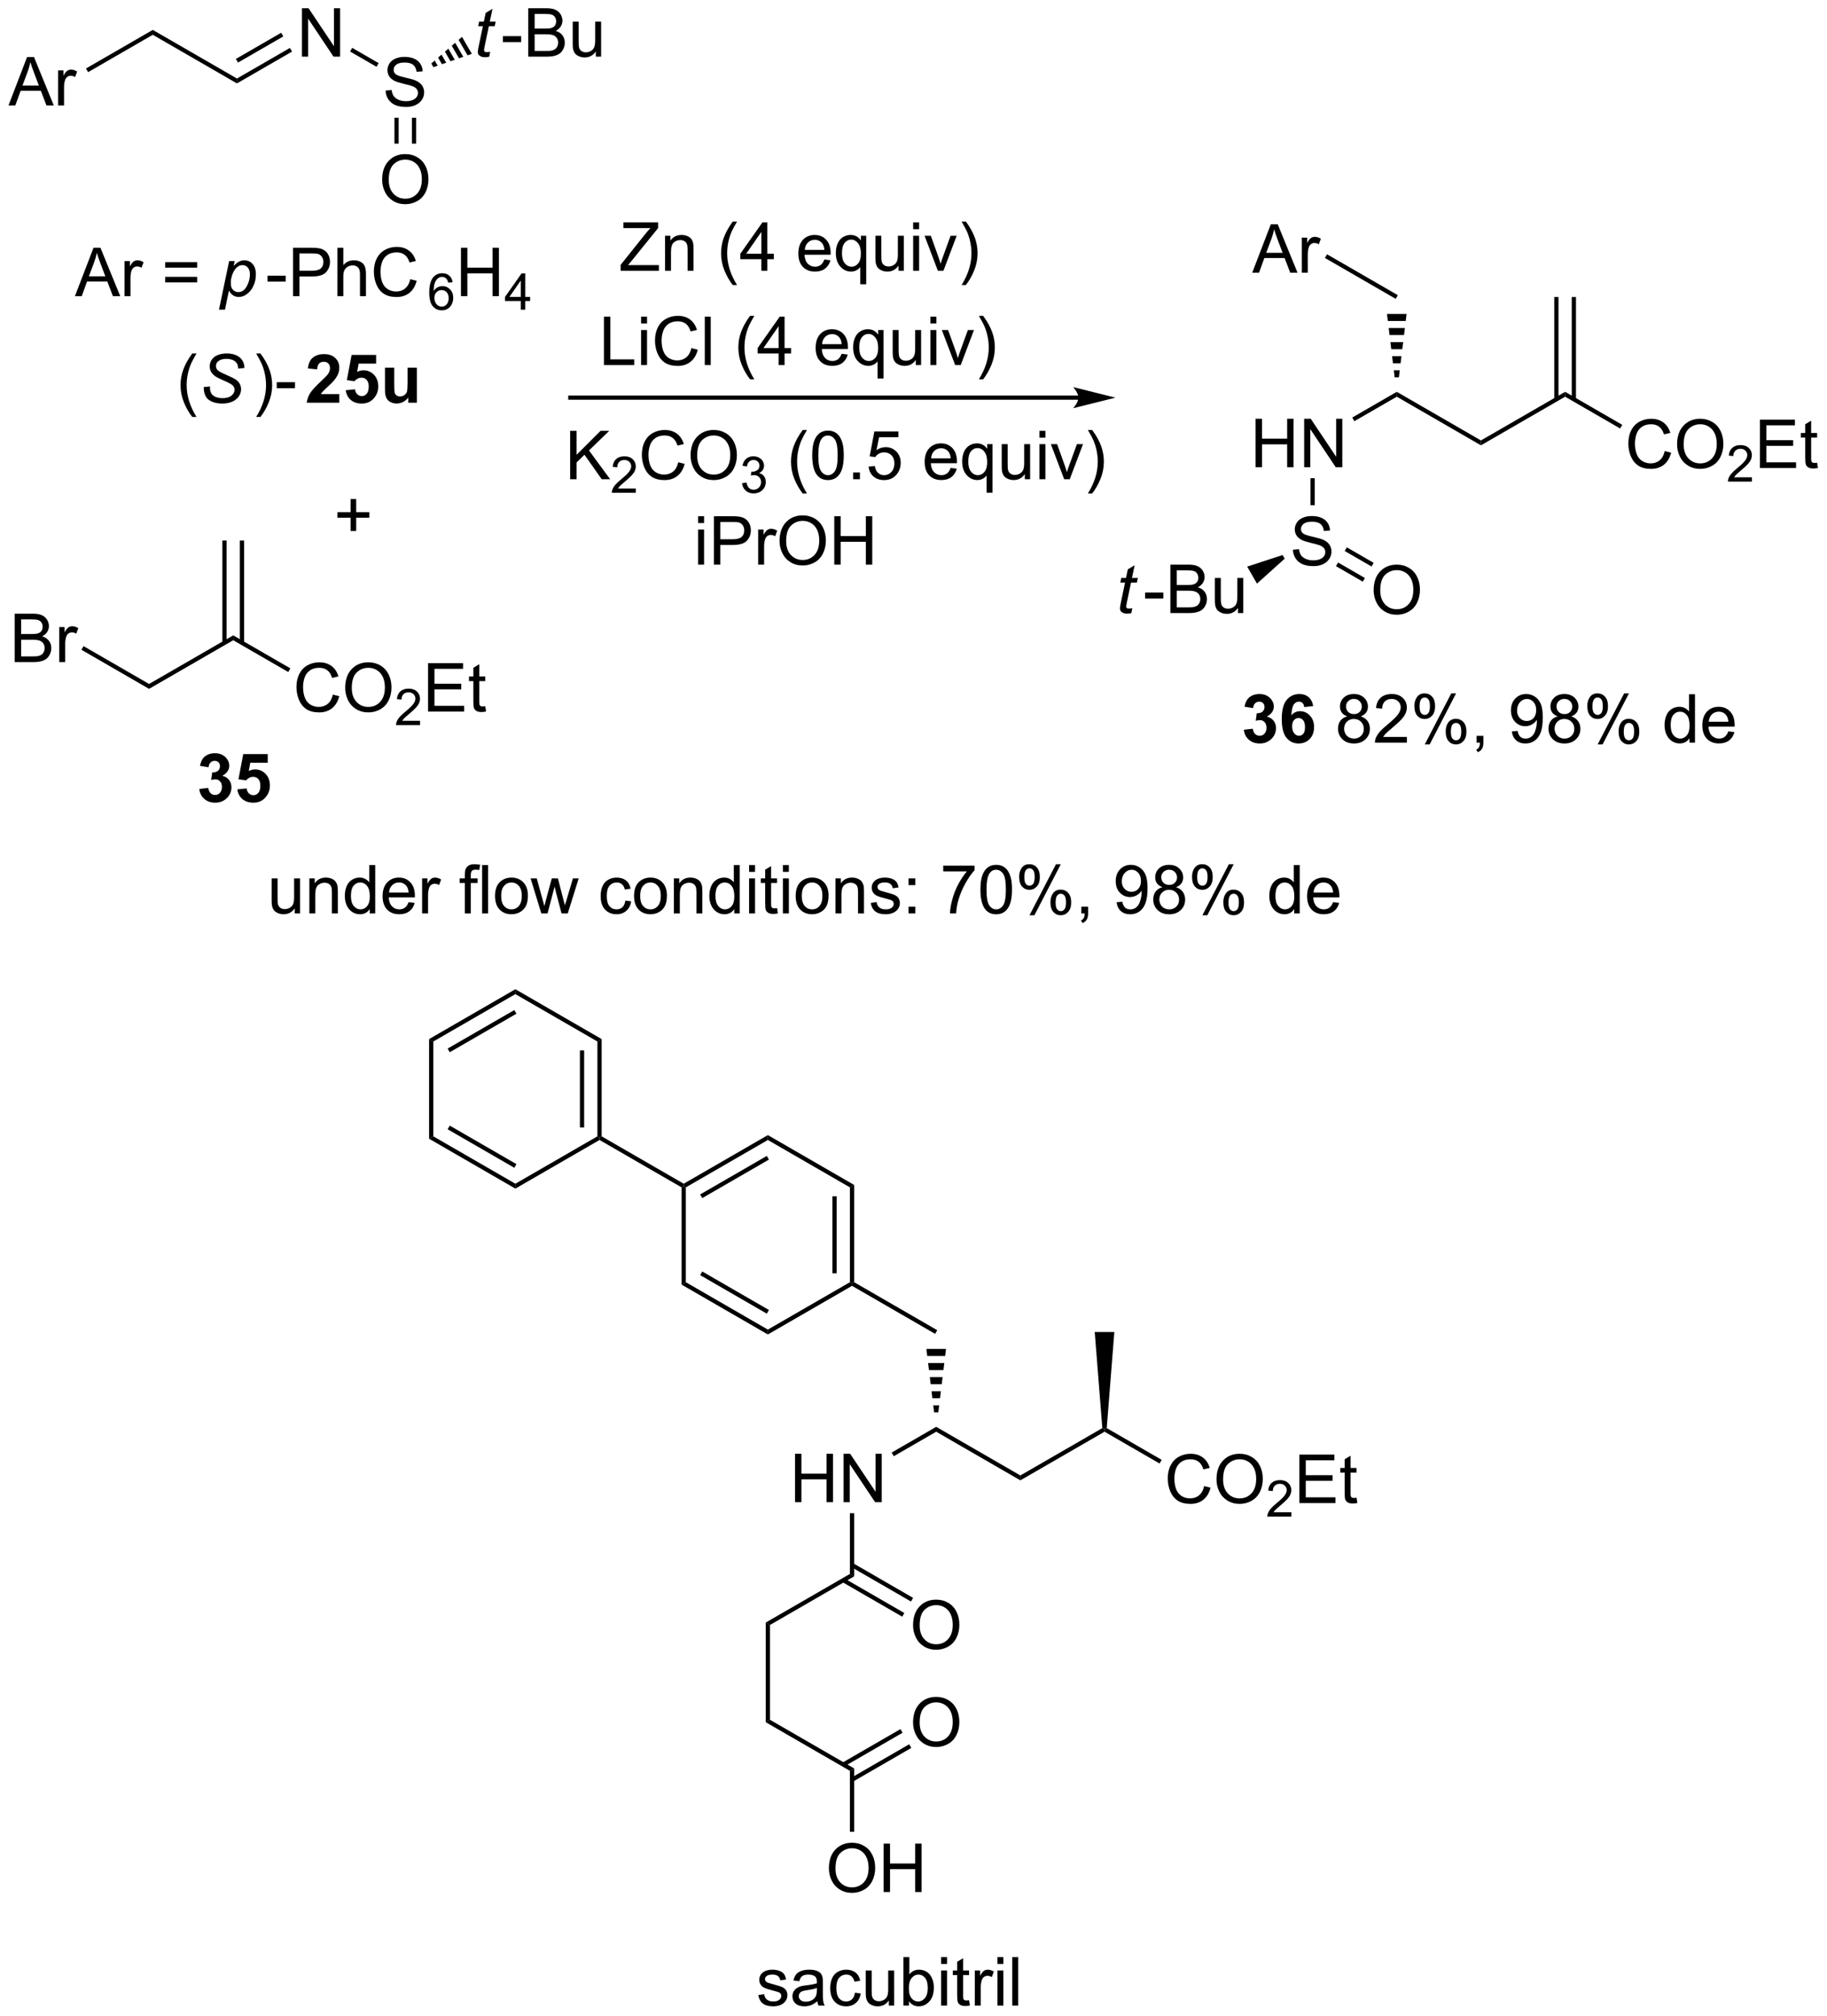 <?xml version="1.0" encoding="UTF-8"?>
<!DOCTYPE svg PUBLIC '-//W3C//DTD SVG 1.0//EN'
          'http://www.w3.org/TR/2001/REC-SVG-20010904/DTD/svg10.dtd'>
<svg stroke-dasharray="none" shape-rendering="auto" xmlns="http://www.w3.org/2000/svg" font-family="'Dialog'" text-rendering="auto" width="593" fill-opacity="1" color-interpolation="auto" color-rendering="auto" preserveAspectRatio="xMidYMid meet" font-size="12px" viewBox="0 0 593 654" fill="black" xmlns:xlink="http://www.w3.org/1999/xlink" stroke="black" image-rendering="auto" stroke-miterlimit="10" stroke-linecap="square" stroke-linejoin="miter" font-style="normal" stroke-width="1" height="654" stroke-dashoffset="0" font-weight="normal" stroke-opacity="1"
><!--Generated by the Batik Graphics2D SVG Generator--><defs id="genericDefs"
  /><g
  ><defs id="defs1"
    ><clipPath clipPathUnits="userSpaceOnUse" id="clipPath1"
      ><path d="M1 1.596 L223.27 1.596 L223.27 246.649 L1 246.649 L1 1.596 Z"
      /></clipPath
      ><clipPath clipPathUnits="userSpaceOnUse" id="clipPath2"
      ><path d="M74.173 53.976 L74.173 292.216 L290.262 292.216 L290.262 53.976 Z"
      /></clipPath
    ></defs
    ><g transform="scale(2.667,2.667) translate(-1,-1.596) matrix(1.029,0,0,1.029,-75.293,-53.924)"
    ><path d="M75.145 66.425 L77.345 60.698 L78.163 60.698 L80.507 66.425 L79.642 66.425 L78.976 64.691 L76.58 64.691 L75.952 66.425 L75.145 66.425 ZM76.799 64.073 L78.741 64.073 L78.142 62.487 Q77.869 61.764 77.736 61.3 Q77.627 61.849 77.429 62.394 L76.799 64.073 ZM81.015 66.425 L81.015 62.277 L81.647 62.277 L81.647 62.904 Q81.89 62.464 82.093 62.323 Q82.299 62.183 82.546 62.183 Q82.9 62.183 83.267 62.409 L83.025 63.06 Q82.767 62.909 82.51 62.909 Q82.28 62.909 82.095 63.047 Q81.913 63.185 81.835 63.433 Q81.718 63.808 81.718 64.253 L81.718 66.425 L81.015 66.425 Z" stroke="none" clip-path="url(#clipPath2)"
    /></g
    ><g transform="matrix(2.743,0,0,2.743,-203.451,-148.053)"
    ><path d="M92.25 57.511 L92.25 58.089 L84.593 62.51 L84.343 62.077 Z" stroke="none" clip-path="url(#clipPath2)"
    /></g
    ><g transform="matrix(2.743,0,0,2.743,-203.451,-148.053)"
    ><path d="M92.25 58.089 L92.25 57.511 L102.209 63.261 L102.209 63.839 Z" stroke="none" clip-path="url(#clipPath2)"
    /></g
    ><g transform="matrix(2.743,0,0,2.743,-203.451,-148.053)"
    ><path d="M109.903 60.675 L109.903 54.948 L110.682 54.948 L113.689 59.443 L113.689 54.948 L114.416 54.948 L114.416 60.675 L113.637 60.675 L110.629 56.175 L110.629 60.675 L109.903 60.675 Z" stroke="none" clip-path="url(#clipPath2)"
    /></g
    ><g transform="matrix(2.743,0,0,2.743,-203.451,-148.053)"
    ><path d="M102.209 63.839 L102.209 63.261 L108.478 59.642 L108.728 60.075 ZM102.334 61.376 L107.693 58.282 L107.443 57.849 L102.084 60.943 Z" stroke="none" clip-path="url(#clipPath2)"
    /></g
    ><g transform="matrix(2.743,0,0,2.743,-203.451,-148.053)"
    ><path d="M119.8 64.684 L120.516 64.621 Q120.565 65.051 120.75 65.327 Q120.938 65.603 121.328 65.772 Q121.719 65.942 122.206 65.942 Q122.641 65.942 122.972 65.814 Q123.305 65.684 123.466 65.46 Q123.628 65.236 123.628 64.97 Q123.628 64.7 123.472 64.499 Q123.315 64.298 122.956 64.16 Q122.727 64.072 121.938 63.882 Q121.149 63.692 120.831 63.525 Q120.422 63.309 120.219 62.991 Q120.019 62.673 120.019 62.278 Q120.019 61.845 120.263 61.468 Q120.511 61.09 120.982 60.895 Q121.456 60.7 122.034 60.7 Q122.672 60.7 123.156 60.905 Q123.644 61.111 123.904 61.509 Q124.167 61.908 124.188 62.41 L123.461 62.465 Q123.401 61.923 123.063 61.647 Q122.727 61.369 122.065 61.369 Q121.378 61.369 121.063 61.621 Q120.75 61.871 120.75 62.228 Q120.75 62.535 120.972 62.736 Q121.19 62.934 122.115 63.145 Q123.039 63.353 123.383 63.509 Q123.883 63.739 124.12 64.093 Q124.36 64.447 124.36 64.908 Q124.36 65.364 124.097 65.77 Q123.836 66.173 123.344 66.4 Q122.855 66.624 122.243 66.624 Q121.464 66.624 120.938 66.397 Q120.414 66.168 120.115 65.715 Q119.815 65.259 119.8 64.684 Z" stroke="none" clip-path="url(#clipPath2)"
    /></g
    ><g transform="matrix(2.743,0,0,2.743,-203.451,-148.053)"
    ><path d="M115.594 60.066 L115.844 59.633 L118.974 61.44 L118.724 61.873 Z" stroke="none" clip-path="url(#clipPath2)"
    /></g
    ><g transform="matrix(2.743,0,0,2.743,-203.451,-148.053)"
    ><path d="M119.391 75.236 Q119.391 73.809 120.156 73.004 Q120.922 72.197 122.133 72.197 Q122.925 72.197 123.56 72.577 Q124.198 72.955 124.531 73.632 Q124.868 74.309 124.868 75.168 Q124.868 76.041 124.516 76.728 Q124.164 77.416 123.519 77.77 Q122.875 78.124 122.128 78.124 Q121.321 78.124 120.683 77.733 Q120.047 77.34 119.719 76.666 Q119.391 75.989 119.391 75.236 ZM120.172 75.246 Q120.172 76.283 120.727 76.879 Q121.284 77.473 122.125 77.473 Q122.98 77.473 123.531 76.871 Q124.086 76.27 124.086 75.166 Q124.086 74.465 123.849 73.944 Q123.612 73.423 123.156 73.137 Q122.703 72.848 122.136 72.848 Q121.331 72.848 120.75 73.403 Q120.172 73.955 120.172 75.246 Z" stroke="none" clip-path="url(#clipPath2)"
    /></g
    ><g transform="matrix(2.743,0,0,2.743,-203.451,-148.053)"
    ><path d="M120.843 67.898 L120.843 70.961 L121.343 70.961 L121.343 67.898 ZM122.913 67.898 L122.913 70.961 L123.413 70.961 L123.413 67.898 Z" stroke="none" clip-path="url(#clipPath2)"
    /></g
    ><g transform="matrix(2.743,0,0,2.743,-203.451,-148.053)"
    ><path d="M132.175 60.099 L132.057 60.68 Q131.802 60.745 131.565 60.745 Q131.143 60.745 130.893 60.537 Q130.706 60.381 130.706 60.112 Q130.706 59.974 130.807 59.482 L131.31 57.073 L130.753 57.073 L130.865 56.527 L131.425 56.527 L131.638 55.506 L132.448 55.019 L132.13 56.527 L132.826 56.527 L132.708 57.073 L132.018 57.073 L131.536 59.365 Q131.448 59.803 131.448 59.889 Q131.448 60.014 131.518 60.081 Q131.591 60.146 131.755 60.146 Q131.99 60.146 132.175 60.099 Z" stroke="none" clip-path="url(#clipPath2)"
    /></g
    ><g transform="matrix(2.743,0,0,2.743,-203.451,-148.053)"
    ><path d="M133.681 58.956 L133.681 58.248 L135.84 58.248 L135.84 58.956 L133.681 58.956 ZM136.676 60.675 L136.676 54.948 L138.824 54.948 Q139.481 54.948 139.876 55.123 Q140.275 55.295 140.499 55.657 Q140.723 56.019 140.723 56.412 Q140.723 56.779 140.522 57.105 Q140.324 57.428 139.923 57.628 Q140.441 57.779 140.72 58.146 Q141.001 58.514 141.001 59.014 Q141.001 59.417 140.829 59.764 Q140.66 60.107 140.41 60.295 Q140.16 60.482 139.783 60.579 Q139.408 60.675 138.861 60.675 L136.676 60.675 ZM137.434 57.355 L138.673 57.355 Q139.176 57.355 139.395 57.287 Q139.684 57.201 139.829 57.003 Q139.978 56.803 139.978 56.503 Q139.978 56.217 139.84 56.001 Q139.704 55.784 139.449 55.704 Q139.197 55.623 138.579 55.623 L137.434 55.623 L137.434 57.355 ZM137.434 59.998 L138.861 59.998 Q139.228 59.998 139.376 59.972 Q139.637 59.925 139.811 59.816 Q139.988 59.706 140.1 59.498 Q140.215 59.287 140.215 59.014 Q140.215 58.693 140.051 58.459 Q139.887 58.222 139.595 58.126 Q139.306 58.029 138.759 58.029 L137.434 58.029 L137.434 59.998 ZM144.673 60.675 L144.673 60.066 Q144.189 60.769 143.356 60.769 Q142.988 60.769 142.671 60.628 Q142.353 60.487 142.197 60.274 Q142.043 60.06 141.981 59.753 Q141.939 59.545 141.939 59.097 L141.939 56.527 L142.642 56.527 L142.642 58.826 Q142.642 59.378 142.684 59.568 Q142.751 59.847 142.965 60.006 Q143.181 60.162 143.496 60.162 Q143.814 60.162 144.09 60.001 Q144.369 59.839 144.483 59.56 Q144.598 59.279 144.598 58.748 L144.598 56.527 L145.301 56.527 L145.301 60.675 L144.673 60.675 Z" stroke="none" clip-path="url(#clipPath2)"
    /></g
    ><g transform="matrix(2.743,0,0,2.743,-203.451,-148.053)"
    ><path d="M125.206 61.484 L125.609 61.135 L125.96 61.743 L125.456 61.917 ZM126.013 60.785 L126.417 60.435 L126.971 61.393 L126.466 61.568 ZM126.821 60.085 L127.225 59.735 L127.98 61.044 L127.475 61.218 ZM127.629 59.385 L128.032 59.035 L128.99 60.694 L128.485 60.869 ZM128.436 58.685 L128.84 58.335 L130 60.344 L129.495 60.519 Z" stroke="none" clip-path="url(#clipPath2)"
    /></g
    ><g transform="matrix(2.743,0,0,2.743,-203.451,-148.053)"
    ><path d="M83.037 89 L85.237 83.273 L86.055 83.273 L88.399 89 L87.534 89 L86.868 87.266 L84.472 87.266 L83.844 89 L83.037 89 ZM84.691 86.648 L86.633 86.648 L86.034 85.062 Q85.761 84.338 85.628 83.875 Q85.519 84.424 85.321 84.969 L84.691 86.648 ZM88.907 89 L88.907 84.852 L89.54 84.852 L89.54 85.479 Q89.782 85.039 89.985 84.898 Q90.191 84.758 90.438 84.758 Q90.792 84.758 91.159 84.984 L90.917 85.635 Q90.659 85.484 90.402 85.484 Q90.172 85.484 89.987 85.622 Q89.805 85.76 89.727 86.008 Q89.61 86.383 89.61 86.828 L89.61 89 L88.907 89 ZM97.499 85.633 L93.718 85.633 L93.718 84.977 L97.499 84.977 L97.499 85.633 ZM97.499 87.37 L93.718 87.37 L93.718 86.713 L97.499 86.713 L97.499 87.37 Z" stroke="none" clip-path="url(#clipPath2)"
    /></g
    ><g transform="matrix(2.743,0,0,2.743,-203.451,-148.053)"
    ><path d="M100.084 90.591 L101.284 84.852 L101.938 84.852 L101.816 85.43 Q102.18 85.049 102.467 84.904 Q102.753 84.758 103.073 84.758 Q103.667 84.758 104.058 85.19 Q104.448 85.62 104.448 86.424 Q104.448 87.073 104.232 87.607 Q104.019 88.141 103.706 88.466 Q103.394 88.789 103.073 88.943 Q102.753 89.094 102.417 89.094 Q101.672 89.094 101.261 88.336 L100.792 90.591 L100.084 90.591 ZM101.485 87.305 Q101.485 87.768 101.55 87.948 Q101.649 88.203 101.87 88.359 Q102.094 88.516 102.386 88.516 Q102.995 88.516 103.37 87.831 Q103.745 87.143 103.745 86.43 Q103.745 85.901 103.493 85.615 Q103.243 85.328 102.868 85.328 Q102.597 85.328 102.365 85.471 Q102.136 85.612 101.938 85.896 Q101.743 86.18 101.612 86.591 Q101.485 87 101.485 87.305 Z" stroke="none" clip-path="url(#clipPath2)"
    /></g
    ><g transform="matrix(2.743,0,0,2.743,-203.451,-148.053)"
    ><path d="M105.82 87.281 L105.82 86.573 L107.978 86.573 L107.978 87.281 L105.82 87.281 ZM108.846 89 L108.846 83.273 L111.007 83.273 Q111.577 83.273 111.877 83.328 Q112.299 83.398 112.582 83.596 Q112.869 83.792 113.043 84.148 Q113.218 84.503 113.218 84.93 Q113.218 85.659 112.752 86.167 Q112.288 86.672 111.072 86.672 L109.603 86.672 L109.603 89 L108.846 89 ZM109.603 85.995 L111.085 85.995 Q111.82 85.995 112.127 85.721 Q112.437 85.448 112.437 84.953 Q112.437 84.594 112.254 84.338 Q112.072 84.081 111.775 84 Q111.585 83.948 111.07 83.948 L109.603 83.948 L109.603 85.995 ZM114.093 89 L114.093 83.273 L114.796 83.273 L114.796 85.328 Q115.288 84.758 116.038 84.758 Q116.499 84.758 116.838 84.94 Q117.179 85.12 117.325 85.44 Q117.471 85.76 117.471 86.37 L117.471 89 L116.767 89 L116.767 86.37 Q116.767 85.844 116.538 85.604 Q116.312 85.362 115.892 85.362 Q115.58 85.362 115.304 85.526 Q115.03 85.688 114.913 85.966 Q114.796 86.242 114.796 86.729 L114.796 89 L114.093 89 ZM122.717 86.992 L123.475 87.182 Q123.237 88.117 122.618 88.609 Q121.998 89.099 121.105 89.099 Q120.178 89.099 119.597 88.721 Q119.019 88.344 118.714 87.63 Q118.412 86.914 118.412 86.094 Q118.412 85.198 118.753 84.534 Q119.097 83.867 119.727 83.521 Q120.357 83.174 121.115 83.174 Q121.975 83.174 122.56 83.612 Q123.146 84.049 123.378 84.844 L122.631 85.018 Q122.433 84.393 122.053 84.109 Q121.675 83.823 121.1 83.823 Q120.441 83.823 119.995 84.141 Q119.553 84.456 119.373 84.99 Q119.193 85.523 119.193 86.088 Q119.193 86.82 119.407 87.365 Q119.62 87.909 120.068 88.18 Q120.519 88.448 121.042 88.448 Q121.678 88.448 122.118 88.081 Q122.56 87.713 122.717 86.992 Z" stroke="none" clip-path="url(#clipPath2)"
    /></g
    ><g transform="matrix(2.743,0,0,2.743,-203.451,-148.053)"
    ><path d="M127.725 87.356 L127.2 87.397 Q127.129 87.086 127.001 86.946 Q126.788 86.721 126.473 86.721 Q126.221 86.721 126.032 86.862 Q125.782 87.043 125.637 87.393 Q125.495 87.741 125.489 88.385 Q125.68 88.094 125.956 87.954 Q126.231 87.813 126.532 87.813 Q127.059 87.813 127.43 88.202 Q127.801 88.59 127.801 89.206 Q127.801 89.61 127.626 89.957 Q127.452 90.303 127.147 90.489 Q126.842 90.674 126.456 90.674 Q125.797 90.674 125.381 90.19 Q124.965 89.704 124.965 88.59 Q124.965 87.344 125.424 86.78 Q125.827 86.287 126.506 86.287 Q127.012 86.287 127.337 86.573 Q127.661 86.856 127.725 87.356 ZM125.571 89.207 Q125.571 89.481 125.686 89.731 Q125.803 89.979 126.01 90.11 Q126.219 90.239 126.448 90.239 Q126.782 90.239 127.022 89.969 Q127.262 89.7 127.262 89.237 Q127.262 88.791 127.024 88.535 Q126.788 88.28 126.426 88.28 Q126.069 88.28 125.819 88.535 Q125.571 88.791 125.571 89.207 Z" stroke="none" clip-path="url(#clipPath2)"
    /></g
    ><g transform="matrix(2.743,0,0,2.743,-203.451,-148.053)"
    ><path d="M128.716 89 L128.716 83.273 L129.474 83.273 L129.474 85.625 L132.451 85.625 L132.451 83.273 L133.208 83.273 L133.208 89 L132.451 89 L132.451 86.299 L129.474 86.299 L129.474 89 L128.716 89 Z" stroke="none" clip-path="url(#clipPath2)"
    /></g
    ><g transform="matrix(2.743,0,0,2.743,-203.451,-148.053)"
    ><path d="M135.793 90.6 L135.793 89.571 L133.929 89.571 L133.929 89.088 L135.89 86.305 L136.32 86.305 L136.32 89.088 L136.9 89.088 L136.9 89.571 L136.32 89.571 L136.32 90.6 L135.793 90.6 ZM135.793 89.088 L135.793 87.151 L134.449 89.088 L135.793 89.088 Z" stroke="none" clip-path="url(#clipPath2)"
    /></g
    ><g transform="matrix(2.743,0,0,2.743,-203.451,-148.053)"
    ><path d="M115.655 116.773 L115.655 115.203 L114.095 115.203 L114.095 114.546 L115.655 114.546 L115.655 112.989 L116.319 112.989 L116.319 114.546 L117.877 114.546 L117.877 115.203 L116.319 115.203 L116.319 116.773 L115.655 116.773 Z" stroke="none" clip-path="url(#clipPath2)"
    /></g
    ><g transform="matrix(2.743,0,0,2.743,-203.451,-148.053)"
    ><path d="M75.912 132.275 L75.912 126.548 L78.061 126.548 Q78.717 126.548 79.113 126.723 Q79.511 126.895 79.736 127.257 Q79.959 127.619 79.959 128.012 Q79.959 128.379 79.759 128.705 Q79.561 129.028 79.16 129.228 Q79.678 129.379 79.957 129.746 Q80.238 130.113 80.238 130.613 Q80.238 131.017 80.066 131.363 Q79.897 131.707 79.647 131.895 Q79.397 132.082 79.019 132.179 Q78.644 132.275 78.097 132.275 L75.912 132.275 ZM76.67 128.955 L77.91 128.955 Q78.412 128.955 78.631 128.887 Q78.92 128.801 79.066 128.603 Q79.215 128.403 79.215 128.103 Q79.215 127.817 79.077 127.6 Q78.941 127.384 78.686 127.304 Q78.433 127.223 77.816 127.223 L76.67 127.223 L76.67 128.955 ZM76.67 131.598 L78.097 131.598 Q78.465 131.598 78.613 131.572 Q78.874 131.525 79.048 131.416 Q79.225 131.306 79.337 131.098 Q79.452 130.887 79.452 130.613 Q79.452 130.293 79.287 130.059 Q79.124 129.822 78.832 129.726 Q78.543 129.629 77.996 129.629 L76.67 129.629 L76.67 131.598 ZM81.183 132.275 L81.183 128.127 L81.816 128.127 L81.816 128.754 Q82.058 128.314 82.261 128.173 Q82.467 128.033 82.715 128.033 Q83.069 128.033 83.436 128.259 L83.194 128.91 Q82.936 128.759 82.678 128.759 Q82.449 128.759 82.264 128.897 Q82.082 129.035 82.004 129.283 Q81.886 129.658 81.886 130.103 L81.886 132.275 L81.183 132.275 Z" stroke="none" clip-path="url(#clipPath2)"
    /></g
    ><g transform="matrix(2.743,0,0,2.743,-203.451,-148.053)"
    ><path d="M83.806 130.818 L84.056 130.385 L91.809 134.861 L91.809 135.439 Z" stroke="none" clip-path="url(#clipPath2)"
    /></g
    ><g transform="matrix(2.743,0,0,2.743,-203.451,-148.053)"
    ><path d="M91.809 135.439 L91.809 134.861 L101.769 129.111 L101.769 129.689 Z" stroke="none" clip-path="url(#clipPath2)"
    /></g
    ><g transform="matrix(2.743,0,0,2.743,-203.451,-148.053)"
    ><path d="M113.556 136.117 L114.314 136.307 Q114.077 137.242 113.457 137.734 Q112.837 138.224 111.944 138.224 Q111.017 138.224 110.436 137.846 Q109.858 137.469 109.553 136.755 Q109.251 136.039 109.251 135.219 Q109.251 134.323 109.593 133.659 Q109.936 132.992 110.566 132.646 Q111.197 132.299 111.954 132.299 Q112.814 132.299 113.4 132.737 Q113.986 133.174 114.218 133.969 L113.47 134.143 Q113.272 133.518 112.892 133.234 Q112.514 132.948 111.939 132.948 Q111.28 132.948 110.835 133.266 Q110.392 133.581 110.212 134.115 Q110.033 134.648 110.033 135.214 Q110.033 135.945 110.246 136.49 Q110.46 137.034 110.908 137.305 Q111.358 137.573 111.882 137.573 Q112.517 137.573 112.957 137.206 Q113.4 136.839 113.556 136.117 ZM115.018 135.336 Q115.018 133.909 115.784 133.104 Q116.549 132.297 117.76 132.297 Q118.552 132.297 119.188 132.677 Q119.826 133.055 120.159 133.732 Q120.495 134.409 120.495 135.268 Q120.495 136.141 120.143 136.828 Q119.792 137.516 119.146 137.87 Q118.503 138.224 117.755 138.224 Q116.948 138.224 116.31 137.833 Q115.674 137.44 115.346 136.766 Q115.018 136.089 115.018 135.336 ZM115.799 135.346 Q115.799 136.383 116.354 136.979 Q116.912 137.573 117.753 137.573 Q118.607 137.573 119.159 136.971 Q119.714 136.37 119.714 135.266 Q119.714 134.565 119.477 134.044 Q119.24 133.523 118.784 133.237 Q118.331 132.948 117.763 132.948 Q116.958 132.948 116.378 133.503 Q115.799 134.055 115.799 135.346 Z" stroke="none" clip-path="url(#clipPath2)"
    /></g
    ><g transform="matrix(2.743,0,0,2.743,-203.451,-148.053)"
    ><path d="M123.874 139.217 L123.874 139.725 L121.034 139.725 Q121.029 139.534 121.097 139.358 Q121.204 139.069 121.443 138.787 Q121.683 138.506 122.134 138.137 Q122.833 137.563 123.079 137.227 Q123.326 136.891 123.326 136.592 Q123.326 136.28 123.101 136.065 Q122.878 135.848 122.517 135.848 Q122.136 135.848 121.908 136.077 Q121.679 136.305 121.677 136.709 L121.134 136.655 Q121.191 136.047 121.554 135.731 Q121.917 135.412 122.529 135.412 Q123.148 135.412 123.507 135.756 Q123.868 136.098 123.868 136.604 Q123.868 136.862 123.763 137.112 Q123.658 137.36 123.412 137.635 Q123.167 137.911 122.599 138.391 Q122.124 138.79 121.99 138.932 Q121.855 139.075 121.767 139.217 L123.874 139.217 Z" stroke="none" clip-path="url(#clipPath2)"
    /></g
    ><g transform="matrix(2.743,0,0,2.743,-203.451,-148.053)"
    ><path d="M124.823 138.125 L124.823 132.398 L128.963 132.398 L128.963 133.073 L125.58 133.073 L125.58 134.828 L128.75 134.828 L128.75 135.5 L125.58 135.5 L125.58 137.448 L129.096 137.448 L129.096 138.125 L124.823 138.125 ZM131.588 137.495 L131.69 138.117 Q131.393 138.18 131.159 138.18 Q130.776 138.18 130.565 138.06 Q130.354 137.938 130.268 137.74 Q130.182 137.542 130.182 136.909 L130.182 134.523 L129.666 134.523 L129.666 133.977 L130.182 133.977 L130.182 132.948 L130.882 132.526 L130.882 133.977 L131.588 133.977 L131.588 134.523 L130.882 134.523 L130.882 136.948 Q130.882 137.25 130.919 137.336 Q130.955 137.422 131.039 137.474 Q131.125 137.523 131.281 137.523 Q131.398 137.523 131.588 137.495 Z" stroke="none" clip-path="url(#clipPath2)"
    /></g
    ><g transform="matrix(2.743,0,0,2.743,-203.451,-148.053)"
    ><path d="M101.769 129.689 L101.769 129.111 L108.529 133.015 L108.279 133.448 Z" stroke="none" clip-path="url(#clipPath2)"
    /></g
    ><g transform="matrix(2.743,0,0,2.743,-203.451,-148.053)"
    ><path d="M103.054 129.998 L103.054 117.9 L102.554 117.9 L102.554 129.998 ZM100.984 129.998 L100.984 117.9 L100.484 117.9 L100.484 129.998 Z" stroke="none" clip-path="url(#clipPath2)"
    /></g
    ><g transform="matrix(2.743,0,0,2.743,-203.451,-148.053)"
    ><path d="M97.752 147.279 L98.815 147.152 Q98.864 147.558 99.085 147.774 Q99.309 147.988 99.627 147.988 Q99.966 147.988 100.197 147.73 Q100.432 147.472 100.432 147.034 Q100.432 146.62 100.208 146.378 Q99.987 146.136 99.666 146.136 Q99.455 146.136 99.161 146.217 L99.283 145.323 Q99.729 145.334 99.963 145.131 Q100.197 144.925 100.197 144.584 Q100.197 144.295 100.025 144.123 Q99.854 143.951 99.567 143.951 Q99.286 143.951 99.085 144.146 Q98.888 144.342 98.846 144.717 L97.833 144.545 Q97.94 144.027 98.15 143.717 Q98.364 143.404 98.744 143.227 Q99.127 143.05 99.598 143.05 Q100.408 143.05 100.895 143.566 Q101.299 143.988 101.299 144.519 Q101.299 145.271 100.473 145.722 Q100.966 145.826 101.26 146.193 Q101.557 146.56 101.557 147.081 Q101.557 147.834 101.005 148.368 Q100.455 148.899 99.635 148.899 Q98.856 148.899 98.343 148.451 Q97.833 148.003 97.752 147.279 ZM102.256 147.326 L103.35 147.214 Q103.397 147.584 103.626 147.803 Q103.858 148.019 104.157 148.019 Q104.501 148.019 104.738 147.74 Q104.977 147.459 104.977 146.896 Q104.977 146.37 104.74 146.107 Q104.506 145.842 104.126 145.842 Q103.654 145.842 103.279 146.261 L102.389 146.131 L102.951 143.152 L105.852 143.152 L105.852 144.178 L103.782 144.178 L103.61 145.152 Q103.977 144.967 104.36 144.967 Q105.092 144.967 105.6 145.498 Q106.108 146.029 106.108 146.878 Q106.108 147.584 105.696 148.138 Q105.139 148.899 104.147 148.899 Q103.352 148.899 102.852 148.472 Q102.352 148.045 102.256 147.326 Z" stroke="none" clip-path="url(#clipPath2)"
    /></g
    ><g transform="matrix(2.743,0,0,2.743,-203.451,-148.053)"
    ><path d="M96.922 103.285 Q96.339 102.55 95.935 101.566 Q95.534 100.579 95.534 99.525 Q95.534 98.595 95.837 97.743 Q96.188 96.756 96.922 95.775 L97.425 95.775 Q96.954 96.587 96.8 96.936 Q96.563 97.475 96.425 98.061 Q96.258 98.79 96.258 99.53 Q96.258 101.407 97.425 103.285 L96.922 103.285 Z" stroke="none" clip-path="url(#clipPath2)"
    /></g
    ><g transform="matrix(2.743,0,0,2.743,-203.451,-148.053)"
    ><path d="M98.277 99.748 L99.027 99.678 L99.019 99.876 Q99.019 100.209 99.17 100.485 Q99.323 100.759 99.675 100.91 Q100.027 101.061 100.511 101.061 Q101.198 101.061 101.561 100.761 Q101.922 100.459 101.922 100.071 Q101.922 99.803 101.73 99.579 Q101.534 99.36 100.665 98.985 Q99.987 98.694 99.743 98.537 Q99.355 98.282 99.17 97.985 Q98.987 97.686 98.987 97.303 Q98.987 96.86 99.23 96.506 Q99.472 96.15 99.938 95.962 Q100.407 95.775 100.993 95.775 Q101.691 95.775 102.17 96.009 Q102.652 96.243 102.868 96.634 Q103.087 97.025 103.087 97.381 Q103.087 97.415 103.081 97.498 L102.344 97.556 Q102.344 97.314 102.3 97.178 Q102.222 96.939 102.058 96.775 Q101.894 96.61 101.607 96.511 Q101.321 96.412 100.964 96.412 Q100.339 96.412 99.993 96.694 Q99.727 96.907 99.727 97.264 Q99.727 97.475 99.837 97.642 Q99.946 97.806 100.23 97.967 Q100.433 98.079 101.196 98.415 Q101.813 98.689 102.047 98.845 Q102.36 99.053 102.527 99.347 Q102.696 99.642 102.696 100.017 Q102.696 100.483 102.412 100.876 Q102.128 101.267 101.628 101.483 Q101.128 101.699 100.485 101.699 Q99.511 101.699 98.896 101.275 Q98.282 100.85 98.277 99.748 Z" stroke="none" clip-path="url(#clipPath2)"
    /></g
    ><g transform="matrix(2.743,0,0,2.743,-203.451,-148.053)"
    ><path d="M104.987 103.285 L104.482 103.285 Q105.652 101.407 105.652 99.53 Q105.652 98.795 105.482 98.071 Q105.35 97.485 105.112 96.946 Q104.959 96.595 104.482 95.775 L104.987 95.775 Q105.722 96.756 106.073 97.743 Q106.373 98.595 106.373 99.525 Q106.373 100.579 105.969 101.566 Q105.566 102.55 104.987 103.285 ZM106.917 99.881 L106.917 99.173 L109.076 99.173 L109.076 99.881 L106.917 99.881 Z" stroke="none" clip-path="url(#clipPath2)"
    /></g
    ><g transform="matrix(2.743,0,0,2.743,-203.451,-148.053)"
    ><path d="M114.321 100.579 L114.321 101.6 L110.474 101.6 Q110.537 101.022 110.849 100.504 Q111.162 99.985 112.084 99.131 Q112.826 98.439 112.993 98.194 Q113.219 97.853 113.219 97.522 Q113.219 97.155 113.021 96.957 Q112.826 96.759 112.477 96.759 Q112.133 96.759 111.93 96.967 Q111.727 97.173 111.696 97.655 L110.602 97.545 Q110.701 96.639 111.217 96.246 Q111.732 95.85 112.506 95.85 Q113.352 95.85 113.836 96.308 Q114.321 96.764 114.321 97.444 Q114.321 97.829 114.183 98.181 Q114.045 98.53 113.743 98.912 Q113.545 99.165 113.024 99.642 Q112.506 100.118 112.365 100.275 Q112.227 100.431 112.141 100.579 L114.321 100.579 ZM115.08 100.126 L116.174 100.014 Q116.221 100.384 116.45 100.603 Q116.681 100.819 116.981 100.819 Q117.325 100.819 117.562 100.54 Q117.801 100.259 117.801 99.696 Q117.801 99.17 117.564 98.907 Q117.33 98.642 116.95 98.642 Q116.478 98.642 116.103 99.061 L115.213 98.931 L115.775 95.952 L118.676 95.952 L118.676 96.978 L116.606 96.978 L116.434 97.952 Q116.801 97.767 117.184 97.767 Q117.916 97.767 118.424 98.298 Q118.931 98.829 118.931 99.678 Q118.931 100.384 118.52 100.939 Q117.963 101.699 116.971 101.699 Q116.176 101.699 115.676 101.272 Q115.176 100.845 115.08 100.126 ZM122.477 101.6 L122.477 100.978 Q122.251 101.311 121.881 101.504 Q121.513 101.694 121.102 101.694 Q120.685 101.694 120.352 101.511 Q120.021 101.327 119.873 100.996 Q119.724 100.662 119.724 100.077 L119.724 97.452 L120.821 97.452 L120.821 99.358 Q120.821 100.233 120.881 100.431 Q120.943 100.626 121.102 100.743 Q121.263 100.858 121.508 100.858 Q121.79 100.858 122.011 100.704 Q122.235 100.548 122.316 100.321 Q122.399 100.092 122.399 99.202 L122.399 97.452 L123.498 97.452 L123.498 101.6 L122.477 101.6 Z" stroke="none" clip-path="url(#clipPath2)"
    /></g
    ><g transform="matrix(2.743,0,0,2.743,-203.451,-148.053)"
    ><path d="M239.45 100.889 L239.45 100.311 L249.409 106.061 L249.409 106.639 Z" stroke="none" clip-path="url(#clipPath2)"
    /></g
    ><g transform="matrix(2.743,0,0,2.743,-203.451,-148.053)"
    ><path d="M249.409 106.639 L249.409 106.061 L259.369 100.311 L259.369 100.889 Z" stroke="none" clip-path="url(#clipPath2)"
    /></g
    ><g transform="matrix(2.743,0,0,2.743,-203.451,-148.053)"
    ><path d="M271.156 107.317 L271.914 107.507 Q271.677 108.442 271.057 108.934 Q270.437 109.424 269.544 109.424 Q268.617 109.424 268.036 109.046 Q267.458 108.669 267.153 107.955 Q266.851 107.239 266.851 106.419 Q266.851 105.523 267.192 104.859 Q267.536 104.192 268.166 103.846 Q268.797 103.499 269.555 103.499 Q270.414 103.499 271 103.937 Q271.586 104.374 271.817 105.169 L271.07 105.343 Q270.872 104.718 270.492 104.434 Q270.114 104.148 269.539 104.148 Q268.88 104.148 268.435 104.466 Q267.992 104.781 267.812 105.315 Q267.633 105.848 267.633 106.413 Q267.633 107.145 267.846 107.69 Q268.06 108.234 268.508 108.505 Q268.958 108.773 269.482 108.773 Q270.117 108.773 270.557 108.406 Q271 108.038 271.156 107.317 ZM272.618 106.536 Q272.618 105.109 273.384 104.304 Q274.149 103.497 275.361 103.497 Q276.152 103.497 276.788 103.877 Q277.426 104.255 277.759 104.932 Q278.095 105.609 278.095 106.468 Q278.095 107.341 277.743 108.028 Q277.392 108.716 276.746 109.07 Q276.103 109.424 275.355 109.424 Q274.548 109.424 273.91 109.033 Q273.274 108.64 272.946 107.966 Q272.618 107.288 272.618 106.536 ZM273.399 106.546 Q273.399 107.583 273.954 108.179 Q274.512 108.773 275.353 108.773 Q276.207 108.773 276.759 108.171 Q277.314 107.57 277.314 106.466 Q277.314 105.765 277.077 105.244 Q276.84 104.723 276.384 104.437 Q275.931 104.148 275.363 104.148 Q274.558 104.148 273.978 104.703 Q273.399 105.255 273.399 106.546 Z" stroke="none" clip-path="url(#clipPath2)"
    /></g
    ><g transform="matrix(2.743,0,0,2.743,-203.451,-148.053)"
    ><path d="M281.474 110.417 L281.474 110.925 L278.635 110.925 Q278.629 110.734 278.697 110.558 Q278.805 110.269 279.043 109.987 Q279.283 109.706 279.734 109.337 Q280.433 108.763 280.68 108.427 Q280.926 108.091 280.926 107.792 Q280.926 107.48 280.701 107.265 Q280.478 107.048 280.117 107.048 Q279.736 107.048 279.508 107.277 Q279.279 107.505 279.277 107.909 L278.734 107.855 Q278.791 107.247 279.154 106.931 Q279.517 106.612 280.129 106.612 Q280.748 106.612 281.107 106.956 Q281.469 107.298 281.469 107.804 Q281.469 108.062 281.363 108.312 Q281.258 108.56 281.012 108.835 Q280.767 109.111 280.199 109.591 Q279.724 109.99 279.59 110.132 Q279.455 110.275 279.367 110.417 L281.474 110.417 Z" stroke="none" clip-path="url(#clipPath2)"
    /></g
    ><g transform="matrix(2.743,0,0,2.743,-203.451,-148.053)"
    ><path d="M282.423 109.325 L282.423 103.598 L286.563 103.598 L286.563 104.273 L283.18 104.273 L283.18 106.028 L286.35 106.028 L286.35 106.7 L283.18 106.7 L283.18 108.648 L286.696 108.648 L286.696 109.325 L282.423 109.325 ZM289.188 108.695 L289.29 109.317 Q288.993 109.38 288.759 109.38 Q288.376 109.38 288.165 109.26 Q287.954 109.138 287.868 108.94 Q287.782 108.742 287.782 108.109 L287.782 105.723 L287.266 105.723 L287.266 105.177 L287.782 105.177 L287.782 104.148 L288.483 103.726 L288.483 105.177 L289.188 105.177 L289.188 105.723 L288.483 105.723 L288.483 108.148 Q288.483 108.45 288.519 108.536 Q288.555 108.622 288.639 108.674 Q288.725 108.723 288.881 108.723 Q288.998 108.723 289.188 108.695 Z" stroke="none" clip-path="url(#clipPath2)"
    /></g
    ><g transform="matrix(2.743,0,0,2.743,-203.451,-148.053)"
    ><path d="M259.369 100.889 L259.369 100.311 L266.13 104.215 L265.88 104.648 Z" stroke="none" clip-path="url(#clipPath2)"
    /></g
    ><g transform="matrix(2.743,0,0,2.743,-203.451,-148.053)"
    ><path d="M260.654 101.198 L260.654 89.1 L260.154 89.1 L260.154 101.198 ZM258.584 101.198 L258.584 89.1 L258.084 89.1 L258.084 101.198 Z" stroke="none" clip-path="url(#clipPath2)"
    /></g
    ><g transform="matrix(2.743,0,0,2.743,-203.451,-148.053)"
    ><path d="M222.745 109.225 L222.745 103.498 L223.502 103.498 L223.502 105.85 L226.479 105.85 L226.479 103.498 L227.237 103.498 L227.237 109.225 L226.479 109.225 L226.479 106.525 L223.502 106.525 L223.502 109.225 L222.745 109.225 ZM228.491 109.225 L228.491 103.498 L229.269 103.498 L232.277 107.993 L232.277 103.498 L233.004 103.498 L233.004 109.225 L232.225 109.225 L229.217 104.725 L229.217 109.225 L228.491 109.225 Z" stroke="none" clip-path="url(#clipPath2)"
    /></g
    ><g transform="matrix(2.743,0,0,2.743,-203.451,-148.053)"
    ><path d="M239.45 100.311 L239.45 100.889 L234.431 103.786 L234.181 103.353 Z" stroke="none" clip-path="url(#clipPath2)"
    /></g
    ><g transform="matrix(2.743,0,0,2.743,-203.451,-148.053)"
    ><path d="M239.2 98.6 L239.099 97.767 L239.801 97.767 L239.7 98.6 ZM238.998 96.933 L238.897 96.1 L240.003 96.1 L239.902 96.933 ZM238.796 95.267 L238.694 94.433 L240.206 94.433 L240.104 95.267 ZM238.593 93.6 L238.492 92.767 L240.408 92.767 L240.307 93.6 ZM238.391 91.933 L238.29 91.1 L240.61 91.1 L240.509 91.933 Z" stroke="none" clip-path="url(#clipPath2)"
    /></g
    ><g transform="matrix(2.743,0,0,2.743,-203.451,-148.053)"
    ><path d="M222.345 86.225 L224.545 80.498 L225.363 80.498 L227.707 86.225 L226.842 86.225 L226.176 84.491 L223.78 84.491 L223.152 86.225 L222.345 86.225 ZM223.999 83.873 L225.941 83.873 L225.342 82.287 Q225.069 81.564 224.936 81.1 Q224.827 81.65 224.629 82.194 L223.999 83.873 ZM228.215 86.225 L228.215 82.077 L228.847 82.077 L228.847 82.704 Q229.09 82.264 229.293 82.123 Q229.499 81.983 229.746 81.983 Q230.1 81.983 230.467 82.209 L230.225 82.86 Q229.967 82.709 229.709 82.709 Q229.48 82.709 229.295 82.847 Q229.113 82.985 229.035 83.233 Q228.918 83.608 228.918 84.053 L228.918 86.225 L228.215 86.225 Z" stroke="none" clip-path="url(#clipPath2)"
    /></g
    ><g transform="matrix(2.743,0,0,2.743,-203.451,-148.053)"
    ><path d="M239.575 88.883 L239.325 89.317 L230.949 84.481 L231.199 84.048 Z" stroke="none" clip-path="url(#clipPath2)"
    /></g
    ><g transform="matrix(2.743,0,0,2.743,-203.451,-148.053)"
    ><path d="M227.163 118.984 L227.879 118.921 Q227.928 119.351 228.113 119.627 Q228.301 119.903 228.691 120.072 Q229.082 120.242 229.569 120.242 Q230.004 120.242 230.334 120.114 Q230.668 119.984 230.829 119.76 Q230.991 119.536 230.991 119.27 Q230.991 118.999 230.834 118.799 Q230.678 118.598 230.319 118.46 Q230.09 118.372 229.301 118.182 Q228.512 117.992 228.194 117.825 Q227.785 117.609 227.582 117.291 Q227.381 116.973 227.381 116.578 Q227.381 116.145 227.626 115.768 Q227.874 115.39 228.345 115.195 Q228.819 114.999 229.397 114.999 Q230.035 114.999 230.519 115.205 Q231.006 115.411 231.267 115.809 Q231.53 116.208 231.551 116.71 L230.824 116.765 Q230.764 116.223 230.426 115.947 Q230.09 115.669 229.428 115.669 Q228.741 115.669 228.426 115.921 Q228.113 116.171 228.113 116.528 Q228.113 116.835 228.334 117.036 Q228.553 117.234 229.478 117.445 Q230.402 117.653 230.746 117.809 Q231.246 118.038 231.483 118.393 Q231.722 118.747 231.722 119.208 Q231.722 119.663 231.459 120.07 Q231.199 120.473 230.707 120.7 Q230.217 120.924 229.605 120.924 Q228.827 120.924 228.301 120.697 Q227.777 120.468 227.478 120.015 Q227.178 119.559 227.163 118.984 Z" stroke="none" clip-path="url(#clipPath2)"
    /></g
    ><g transform="matrix(2.743,0,0,2.743,-203.451,-148.053)"
    ><path d="M229.241 110.525 L229.741 110.525 L229.741 113.718 L229.241 113.718 Z" stroke="none" clip-path="url(#clipPath2)"
    /></g
    ><g transform="matrix(2.743,0,0,2.743,-203.451,-148.053)"
    ><path d="M208.16 125.9 L208.043 126.48 Q207.788 126.545 207.551 126.545 Q207.129 126.545 206.879 126.337 Q206.691 126.181 206.691 125.912 Q206.691 125.775 206.793 125.282 L207.296 122.873 L206.738 122.873 L206.85 122.327 L207.41 122.327 L207.624 121.306 L208.434 120.819 L208.116 122.327 L208.811 122.327 L208.694 122.873 L208.004 122.873 L207.522 125.165 Q207.434 125.603 207.434 125.689 Q207.434 125.814 207.504 125.881 Q207.577 125.946 207.741 125.946 Q207.975 125.946 208.16 125.9 Z" stroke="none" clip-path="url(#clipPath2)"
    /></g
    ><g transform="matrix(2.743,0,0,2.743,-203.451,-148.053)"
    ><path d="M209.667 124.756 L209.667 124.048 L211.826 124.048 L211.826 124.756 L209.667 124.756 ZM212.662 126.475 L212.662 120.748 L214.81 120.748 Q215.466 120.748 215.862 120.923 Q216.261 121.095 216.484 121.457 Q216.708 121.819 216.708 122.212 Q216.708 122.579 216.508 122.905 Q216.31 123.228 215.909 123.428 Q216.427 123.579 216.706 123.946 Q216.987 124.314 216.987 124.814 Q216.987 125.217 216.815 125.564 Q216.646 125.907 216.396 126.095 Q216.146 126.282 215.768 126.379 Q215.393 126.475 214.846 126.475 L212.662 126.475 ZM213.419 123.155 L214.659 123.155 Q215.162 123.155 215.38 123.087 Q215.669 123.001 215.815 122.803 Q215.964 122.603 215.964 122.303 Q215.964 122.017 215.826 121.8 Q215.69 121.584 215.435 121.504 Q215.182 121.423 214.565 121.423 L213.419 121.423 L213.419 123.155 ZM213.419 125.798 L214.846 125.798 Q215.214 125.798 215.362 125.772 Q215.623 125.725 215.797 125.616 Q215.974 125.506 216.086 125.298 Q216.201 125.087 216.201 124.814 Q216.201 124.493 216.037 124.259 Q215.873 124.022 215.581 123.925 Q215.292 123.829 214.745 123.829 L213.419 123.829 L213.419 125.798 ZM220.659 126.475 L220.659 125.866 Q220.175 126.569 219.341 126.569 Q218.974 126.569 218.656 126.428 Q218.339 126.287 218.182 126.074 Q218.029 125.86 217.966 125.553 Q217.925 125.345 217.925 124.897 L217.925 122.327 L218.628 122.327 L218.628 124.626 Q218.628 125.178 218.669 125.368 Q218.737 125.647 218.951 125.806 Q219.167 125.962 219.482 125.962 Q219.8 125.962 220.076 125.8 Q220.354 125.639 220.469 125.36 Q220.583 125.079 220.583 124.548 L220.583 122.327 L221.287 122.327 L221.287 126.475 L220.659 126.475 Z" stroke="none" clip-path="url(#clipPath2)"
    /></g
    ><g transform="matrix(2.743,0,0,2.743,-203.451,-148.053)"
    ><path d="M225.936 119.613 L226.186 120.046 L222.908 122.99 L221.748 120.981 Z" stroke="none" clip-path="url(#clipPath2)"
    /></g
    ><g transform="matrix(2.743,0,0,2.743,-203.451,-148.053)"
    ><path d="M236.713 123.786 Q236.713 122.359 237.479 121.554 Q238.244 120.747 239.455 120.747 Q240.247 120.747 240.882 121.127 Q241.52 121.505 241.854 122.182 Q242.19 122.859 242.19 123.718 Q242.19 124.591 241.838 125.278 Q241.487 125.966 240.841 126.32 Q240.197 126.674 239.45 126.674 Q238.643 126.674 238.005 126.283 Q237.369 125.89 237.041 125.216 Q236.713 124.538 236.713 123.786 ZM237.494 123.796 Q237.494 124.833 238.049 125.429 Q238.606 126.023 239.447 126.023 Q240.302 126.023 240.854 125.421 Q241.408 124.82 241.408 123.716 Q241.408 123.015 241.171 122.494 Q240.934 121.973 240.479 121.687 Q240.025 121.398 239.458 121.398 Q238.653 121.398 238.072 121.953 Q237.494 122.505 237.494 123.796 Z" stroke="none" clip-path="url(#clipPath2)"
    /></g
    ><g transform="matrix(2.743,0,0,2.743,-203.451,-148.053)"
    ><path d="M232.254 120.929 L235.43 122.763 L235.68 122.33 L232.504 120.496 ZM233.288 119.136 L236.465 120.97 L236.715 120.537 L233.538 118.703 Z" stroke="none" clip-path="url(#clipPath2)"
    /></g
    ><g transform="matrix(2.743,0,0,2.743,-203.451,-148.053)"
    ><path d="M221.352 140.279 L222.415 140.152 Q222.464 140.558 222.685 140.774 Q222.909 140.988 223.227 140.988 Q223.566 140.988 223.797 140.73 Q224.032 140.472 224.032 140.034 Q224.032 139.62 223.808 139.378 Q223.587 139.136 223.266 139.136 Q223.055 139.136 222.761 139.217 L222.883 138.323 Q223.329 138.334 223.563 138.131 Q223.797 137.925 223.797 137.584 Q223.797 137.295 223.625 137.123 Q223.454 136.951 223.167 136.951 Q222.886 136.951 222.685 137.146 Q222.488 137.342 222.446 137.717 L221.433 137.545 Q221.54 137.027 221.75 136.717 Q221.964 136.404 222.344 136.227 Q222.727 136.05 223.198 136.05 Q224.008 136.05 224.495 136.566 Q224.899 136.988 224.899 137.519 Q224.899 138.271 224.073 138.722 Q224.566 138.826 224.86 139.193 Q225.157 139.56 225.157 140.081 Q225.157 140.834 224.605 141.368 Q224.055 141.899 223.235 141.899 Q222.456 141.899 221.943 141.451 Q221.433 141.003 221.352 140.279 ZM229.559 137.475 L228.497 137.592 Q228.458 137.263 228.293 137.107 Q228.129 136.951 227.866 136.951 Q227.52 136.951 227.278 137.263 Q227.038 137.576 226.976 138.566 Q227.387 138.081 227.997 138.081 Q228.684 138.081 229.174 138.605 Q229.663 139.128 229.663 139.956 Q229.663 140.834 229.148 141.368 Q228.632 141.899 227.825 141.899 Q226.958 141.899 226.398 141.225 Q225.84 140.55 225.84 139.013 Q225.84 137.441 226.421 136.745 Q227.004 136.05 227.934 136.05 Q228.585 136.05 229.012 136.415 Q229.442 136.779 229.559 137.475 ZM227.07 139.87 Q227.07 140.404 227.314 140.696 Q227.562 140.988 227.879 140.988 Q228.184 140.988 228.387 140.75 Q228.59 140.511 228.59 139.967 Q228.59 139.409 228.372 139.149 Q228.153 138.888 227.825 138.888 Q227.507 138.888 227.288 139.138 Q227.07 139.386 227.07 139.87 Z" stroke="none" clip-path="url(#clipPath2)"
    /></g
    ><g transform="matrix(2.743,0,0,2.743,-203.451,-148.053)"
    ><path d="M233.585 138.693 Q233.148 138.534 232.937 138.238 Q232.726 137.941 232.726 137.527 Q232.726 136.902 233.174 136.477 Q233.624 136.05 234.372 136.05 Q235.122 136.05 235.577 136.485 Q236.036 136.92 236.036 137.545 Q236.036 137.943 235.825 138.24 Q235.616 138.534 235.192 138.693 Q235.718 138.865 235.994 139.248 Q236.27 139.631 236.27 140.162 Q236.27 140.896 235.749 141.399 Q235.231 141.899 234.382 141.899 Q233.536 141.899 233.015 141.396 Q232.497 140.894 232.497 140.144 Q232.497 139.584 232.778 139.209 Q233.062 138.831 233.585 138.693 ZM233.445 137.503 Q233.445 137.909 233.705 138.167 Q233.968 138.425 234.387 138.425 Q234.793 138.425 235.051 138.17 Q235.312 137.912 235.312 137.542 Q235.312 137.154 235.043 136.891 Q234.778 136.628 234.379 136.628 Q233.976 136.628 233.71 136.886 Q233.445 137.144 233.445 137.503 ZM233.218 140.146 Q233.218 140.448 233.361 140.73 Q233.504 141.011 233.786 141.165 Q234.067 141.318 234.39 141.318 Q234.895 141.318 235.223 140.995 Q235.551 140.67 235.551 140.17 Q235.551 139.662 235.213 139.331 Q234.874 138.998 234.366 138.998 Q233.872 138.998 233.543 139.326 Q233.218 139.654 233.218 140.146 ZM240.649 141.123 L240.649 141.8 L236.863 141.8 Q236.855 141.545 236.946 141.31 Q237.089 140.925 237.407 140.55 Q237.727 140.175 238.329 139.683 Q239.261 138.917 239.589 138.469 Q239.917 138.021 239.917 137.623 Q239.917 137.206 239.618 136.92 Q239.321 136.631 238.839 136.631 Q238.331 136.631 238.026 136.935 Q237.722 137.24 237.719 137.779 L236.995 137.706 Q237.071 136.896 237.555 136.475 Q238.04 136.05 238.855 136.05 Q239.68 136.05 240.159 136.508 Q240.641 136.964 240.641 137.638 Q240.641 137.982 240.5 138.316 Q240.36 138.646 240.032 139.013 Q239.706 139.381 238.948 140.021 Q238.316 140.553 238.136 140.743 Q237.956 140.933 237.839 141.123 L240.649 141.123 ZM241.536 137.448 Q241.536 136.834 241.843 136.404 Q242.153 135.975 242.739 135.975 Q243.278 135.975 243.629 136.36 Q243.984 136.745 243.984 137.49 Q243.984 138.217 243.627 138.61 Q243.27 139.003 242.747 139.003 Q242.226 139.003 241.879 138.618 Q241.536 138.23 241.536 137.448 ZM242.757 136.459 Q242.497 136.459 242.322 136.685 Q242.148 136.912 242.148 137.519 Q242.148 138.068 242.322 138.295 Q242.499 138.519 242.757 138.519 Q243.023 138.519 243.197 138.292 Q243.372 138.066 243.372 137.464 Q243.372 136.909 243.195 136.685 Q243.02 136.459 242.757 136.459 ZM242.762 142.011 L245.895 135.975 L246.465 135.975 L243.343 142.011 L242.762 142.011 ZM245.239 140.456 Q245.239 139.839 245.546 139.412 Q245.856 138.982 246.445 138.982 Q246.984 138.982 247.338 139.368 Q247.692 139.753 247.692 140.498 Q247.692 141.225 247.333 141.618 Q246.976 142.011 246.45 142.011 Q245.929 142.011 245.583 141.623 Q245.239 141.232 245.239 140.456 ZM246.465 139.467 Q246.2 139.467 246.025 139.693 Q245.851 139.92 245.851 140.527 Q245.851 141.073 246.025 141.3 Q246.202 141.527 246.46 141.527 Q246.731 141.527 246.903 141.3 Q247.077 141.073 247.077 140.472 Q247.077 139.917 246.9 139.693 Q246.726 139.467 246.465 139.467 ZM248.894 141.8 L248.894 140.998 L249.696 140.998 L249.696 141.8 Q249.696 142.243 249.54 142.513 Q249.383 142.784 249.042 142.933 L248.847 142.633 Q249.071 142.534 249.175 142.344 Q249.282 142.157 249.292 141.8 L248.894 141.8 ZM253.066 140.475 L253.743 140.412 Q253.829 140.888 254.071 141.105 Q254.313 141.318 254.691 141.318 Q255.016 141.318 255.258 141.17 Q255.503 141.021 255.659 140.774 Q255.816 140.527 255.92 140.105 Q256.026 139.683 256.026 139.245 Q256.026 139.198 256.024 139.105 Q255.813 139.441 255.446 139.649 Q255.081 139.857 254.657 139.857 Q253.946 139.857 253.454 139.342 Q252.961 138.826 252.961 137.982 Q252.961 137.113 253.474 136.581 Q253.988 136.05 254.761 136.05 Q255.321 136.05 255.782 136.352 Q256.245 136.652 256.485 137.209 Q256.727 137.763 256.727 138.818 Q256.727 139.917 256.488 140.568 Q256.25 141.217 255.779 141.558 Q255.308 141.899 254.675 141.899 Q254.003 141.899 253.576 141.527 Q253.151 141.152 253.066 140.475 ZM255.946 137.948 Q255.946 137.342 255.623 136.988 Q255.3 136.631 254.847 136.631 Q254.378 136.631 254.029 137.013 Q253.683 137.396 253.683 138.006 Q253.683 138.553 254.013 138.896 Q254.344 139.238 254.829 139.238 Q255.316 139.238 255.631 138.896 Q255.946 138.553 255.946 137.948 ZM258.491 138.693 Q258.054 138.534 257.843 138.238 Q257.632 137.941 257.632 137.527 Q257.632 136.902 258.08 136.477 Q258.53 136.05 259.278 136.05 Q260.028 136.05 260.484 136.485 Q260.942 136.92 260.942 137.545 Q260.942 137.943 260.731 138.24 Q260.523 138.534 260.098 138.693 Q260.624 138.865 260.9 139.248 Q261.176 139.631 261.176 140.162 Q261.176 140.896 260.655 141.399 Q260.137 141.899 259.288 141.899 Q258.442 141.899 257.921 141.396 Q257.403 140.894 257.403 140.144 Q257.403 139.584 257.684 139.209 Q257.968 138.831 258.491 138.693 ZM258.351 137.503 Q258.351 137.909 258.611 138.167 Q258.874 138.425 259.293 138.425 Q259.7 138.425 259.957 138.17 Q260.218 137.912 260.218 137.542 Q260.218 137.154 259.95 136.891 Q259.684 136.628 259.286 136.628 Q258.882 136.628 258.616 136.886 Q258.351 137.144 258.351 137.503 ZM258.124 140.146 Q258.124 140.448 258.267 140.73 Q258.411 141.011 258.692 141.165 Q258.973 141.318 259.296 141.318 Q259.801 141.318 260.129 140.995 Q260.457 140.67 260.457 140.17 Q260.457 139.662 260.119 139.331 Q259.78 138.998 259.273 138.998 Q258.778 138.998 258.45 139.326 Q258.124 139.654 258.124 140.146 ZM261.993 137.448 Q261.993 136.834 262.3 136.404 Q262.61 135.975 263.196 135.975 Q263.735 135.975 264.086 136.36 Q264.441 136.745 264.441 137.49 Q264.441 138.217 264.084 138.61 Q263.727 139.003 263.204 139.003 Q262.683 139.003 262.336 138.618 Q261.993 138.23 261.993 137.448 ZM263.214 136.459 Q262.954 136.459 262.779 136.685 Q262.605 136.912 262.605 137.519 Q262.605 138.068 262.779 138.295 Q262.956 138.519 263.214 138.519 Q263.48 138.519 263.654 138.292 Q263.829 138.066 263.829 137.464 Q263.829 136.909 263.651 136.685 Q263.477 136.459 263.214 136.459 ZM263.219 142.011 L266.352 135.975 L266.922 135.975 L263.8 142.011 L263.219 142.011 ZM265.696 140.456 Q265.696 139.839 266.003 139.412 Q266.313 138.982 266.901 138.982 Q267.441 138.982 267.795 139.368 Q268.149 139.753 268.149 140.498 Q268.149 141.225 267.79 141.618 Q267.433 142.011 266.907 142.011 Q266.386 142.011 266.04 141.623 Q265.696 141.232 265.696 140.456 ZM266.922 139.467 Q266.657 139.467 266.482 139.693 Q266.308 139.92 266.308 140.527 Q266.308 141.073 266.482 141.3 Q266.659 141.527 266.917 141.527 Q267.188 141.527 267.36 141.3 Q267.534 141.073 267.534 140.472 Q267.534 139.917 267.357 139.693 Q267.183 139.467 266.922 139.467 ZM274.081 141.8 L274.081 141.277 Q273.688 141.894 272.922 141.894 Q272.425 141.894 272.008 141.62 Q271.594 141.347 271.365 140.857 Q271.136 140.365 271.136 139.73 Q271.136 139.107 271.342 138.602 Q271.55 138.097 271.964 137.829 Q272.378 137.558 272.891 137.558 Q273.266 137.558 273.558 137.717 Q273.852 137.873 274.034 138.128 L274.034 136.073 L274.735 136.073 L274.735 141.8 L274.081 141.8 ZM271.86 139.73 Q271.86 140.527 272.196 140.922 Q272.532 141.316 272.988 141.316 Q273.448 141.316 273.771 140.938 Q274.094 140.56 274.094 139.787 Q274.094 138.935 273.766 138.537 Q273.438 138.138 272.956 138.138 Q272.488 138.138 272.172 138.521 Q271.86 138.904 271.86 139.73 ZM278.679 140.464 L279.405 140.553 Q279.234 141.191 278.767 141.542 Q278.304 141.894 277.582 141.894 Q276.671 141.894 276.137 141.334 Q275.606 140.771 275.606 139.761 Q275.606 138.714 276.145 138.136 Q276.684 137.558 277.543 137.558 Q278.374 137.558 278.9 138.125 Q279.429 138.691 279.429 139.717 Q279.429 139.779 279.426 139.904 L276.332 139.904 Q276.372 140.589 276.718 140.954 Q277.067 141.316 277.585 141.316 Q277.973 141.316 278.247 141.113 Q278.52 140.909 278.679 140.464 ZM276.372 139.326 L278.687 139.326 Q278.64 138.803 278.421 138.542 Q278.085 138.136 277.551 138.136 Q277.067 138.136 276.736 138.462 Q276.405 138.784 276.372 139.326 Z" stroke="none" clip-path="url(#clipPath2)"
    /></g
    ><g transform="matrix(2.743,0,0,2.743,-203.451,-148.053)"
    ><path d="M147.612 86 L147.612 85.297 L150.544 81.628 Q150.856 81.237 151.137 80.948 L147.942 80.948 L147.942 80.273 L152.044 80.273 L152.044 80.948 L148.83 84.922 L148.481 85.323 L152.137 85.323 L152.137 86 L147.612 86 ZM152.865 86 L152.865 81.852 L153.498 81.852 L153.498 82.44 Q153.954 81.758 154.819 81.758 Q155.194 81.758 155.506 81.893 Q155.821 82.026 155.977 82.245 Q156.134 82.463 156.196 82.766 Q156.235 82.961 156.235 83.448 L156.235 86 L155.532 86 L155.532 83.477 Q155.532 83.047 155.449 82.833 Q155.368 82.62 155.16 82.495 Q154.951 82.367 154.67 82.367 Q154.22 82.367 153.894 82.654 Q153.569 82.938 153.569 83.734 L153.569 86 L152.865 86 ZM160.881 87.685 Q160.298 86.951 159.894 85.966 Q159.493 84.979 159.493 83.924 Q159.493 82.995 159.795 82.143 Q160.147 81.156 160.881 80.174 L161.384 80.174 Q160.912 80.987 160.759 81.336 Q160.522 81.875 160.384 82.461 Q160.217 83.19 160.217 83.93 Q160.217 85.807 161.384 87.685 L160.881 87.685 ZM164.259 86 L164.259 84.628 L161.774 84.628 L161.774 83.984 L164.389 80.273 L164.962 80.273 L164.962 83.984 L165.735 83.984 L165.735 84.628 L164.962 84.628 L164.962 86 L164.259 86 ZM164.259 83.984 L164.259 81.401 L162.467 83.984 L164.259 83.984 ZM171.712 84.664 L172.438 84.753 Q172.266 85.391 171.8 85.742 Q171.337 86.094 170.615 86.094 Q169.704 86.094 169.17 85.534 Q168.639 84.971 168.639 83.961 Q168.639 82.914 169.178 82.336 Q169.717 81.758 170.576 81.758 Q171.407 81.758 171.933 82.326 Q172.462 82.891 172.462 83.917 Q172.462 83.979 172.459 84.104 L169.365 84.104 Q169.404 84.789 169.751 85.154 Q170.1 85.516 170.618 85.516 Q171.006 85.516 171.279 85.312 Q171.553 85.109 171.712 84.664 ZM169.404 83.526 L171.72 83.526 Q171.673 83.003 171.454 82.742 Q171.118 82.336 170.584 82.336 Q170.1 82.336 169.769 82.662 Q169.438 82.984 169.404 83.526 ZM175.966 87.591 L175.966 85.557 Q175.802 85.789 175.507 85.943 Q175.213 86.094 174.88 86.094 Q174.143 86.094 173.609 85.505 Q173.075 84.914 173.075 83.885 Q173.075 83.26 173.291 82.766 Q173.51 82.268 173.921 82.013 Q174.333 81.758 174.825 81.758 Q175.596 81.758 176.036 82.406 L176.036 81.852 L176.669 81.852 L176.669 87.591 L175.966 87.591 ZM173.799 83.914 Q173.799 84.713 174.135 85.115 Q174.471 85.516 174.94 85.516 Q175.387 85.516 175.71 85.135 Q176.036 84.753 176.036 83.977 Q176.036 83.148 175.695 82.732 Q175.354 82.312 174.893 82.312 Q174.434 82.312 174.117 82.701 Q173.799 83.088 173.799 83.914 ZM180.49 86 L180.49 85.391 Q180.006 86.094 179.173 86.094 Q178.805 86.094 178.488 85.953 Q178.17 85.812 178.014 85.599 Q177.86 85.385 177.798 85.078 Q177.756 84.87 177.756 84.422 L177.756 81.852 L178.459 81.852 L178.459 84.151 Q178.459 84.703 178.501 84.893 Q178.569 85.172 178.782 85.331 Q178.998 85.487 179.313 85.487 Q179.631 85.487 179.907 85.326 Q180.186 85.164 180.3 84.885 Q180.415 84.604 180.415 84.073 L180.415 81.852 L181.118 81.852 L181.118 86 L180.49 86 ZM182.223 81.081 L182.223 80.273 L182.927 80.273 L182.927 81.081 L182.223 81.081 ZM182.223 86 L182.223 81.852 L182.927 81.852 L182.927 86 L182.223 86 ZM185.149 86 L183.571 81.852 L184.313 81.852 L185.204 84.336 Q185.35 84.737 185.47 85.172 Q185.563 84.844 185.732 84.383 L186.654 81.852 L187.376 81.852 L185.805 86 L185.149 86 ZM188.459 87.685 L187.954 87.685 Q189.123 85.807 189.123 83.93 Q189.123 83.195 188.954 82.471 Q188.821 81.885 188.584 81.346 Q188.43 80.995 187.954 80.174 L188.459 80.174 Q189.194 81.156 189.545 82.143 Q189.845 82.995 189.845 83.924 Q189.845 84.979 189.441 85.966 Q189.037 86.951 188.459 87.685 Z" stroke="none" clip-path="url(#clipPath2)"
    /></g
    ><g transform="matrix(2.743,0,0,2.743,-203.451,-148.053)"
    ><path d="M141.636 110.65 L141.636 104.923 L142.394 104.923 L142.394 107.762 L145.238 104.923 L146.266 104.923 L143.863 107.244 L146.37 110.65 L145.37 110.65 L143.331 107.752 L142.394 108.666 L142.394 110.65 L141.636 110.65 Z" stroke="none" clip-path="url(#clipPath2)"
    /></g
    ><g transform="matrix(2.743,0,0,2.743,-203.451,-148.053)"
    ><path d="M149.407 111.742 L149.407 112.25 L146.567 112.25 Q146.562 112.059 146.63 111.883 Q146.738 111.594 146.976 111.312 Q147.216 111.031 147.667 110.662 Q148.366 110.088 148.613 109.752 Q148.859 109.416 148.859 109.117 Q148.859 108.805 148.634 108.59 Q148.411 108.373 148.05 108.373 Q147.669 108.373 147.441 108.602 Q147.212 108.83 147.21 109.234 L146.667 109.18 Q146.724 108.572 147.087 108.256 Q147.45 107.938 148.062 107.938 Q148.681 107.938 149.04 108.281 Q149.401 108.623 149.401 109.129 Q149.401 109.387 149.296 109.637 Q149.191 109.885 148.945 110.16 Q148.7 110.436 148.132 110.916 Q147.657 111.314 147.523 111.457 Q147.388 111.6 147.3 111.742 L149.407 111.742 Z" stroke="none" clip-path="url(#clipPath2)"
    /></g
    ><g transform="matrix(2.743,0,0,2.743,-203.451,-148.053)"
    ><path d="M154.426 108.642 L155.184 108.832 Q154.947 109.767 154.327 110.259 Q153.707 110.749 152.814 110.749 Q151.887 110.749 151.306 110.371 Q150.728 109.994 150.423 109.28 Q150.121 108.564 150.121 107.744 Q150.121 106.848 150.463 106.184 Q150.806 105.517 151.436 105.171 Q152.067 104.825 152.825 104.825 Q153.684 104.825 154.27 105.262 Q154.856 105.7 155.088 106.494 L154.34 106.668 Q154.142 106.043 153.762 105.759 Q153.384 105.473 152.809 105.473 Q152.15 105.473 151.705 105.791 Q151.262 106.106 151.082 106.64 Q150.903 107.173 150.903 107.739 Q150.903 108.47 151.116 109.015 Q151.33 109.559 151.778 109.83 Q152.228 110.098 152.751 110.098 Q153.387 110.098 153.827 109.731 Q154.27 109.364 154.426 108.642 ZM155.888 107.861 Q155.888 106.434 156.654 105.629 Q157.419 104.822 158.63 104.822 Q159.422 104.822 160.058 105.202 Q160.696 105.58 161.029 106.257 Q161.365 106.934 161.365 107.793 Q161.365 108.666 161.013 109.353 Q160.662 110.041 160.016 110.395 Q159.373 110.749 158.625 110.749 Q157.818 110.749 157.18 110.358 Q156.544 109.965 156.216 109.291 Q155.888 108.614 155.888 107.861 ZM156.669 107.871 Q156.669 108.908 157.224 109.504 Q157.781 110.098 158.623 110.098 Q159.477 110.098 160.029 109.496 Q160.584 108.895 160.584 107.791 Q160.584 107.09 160.347 106.569 Q160.11 106.048 159.654 105.762 Q159.201 105.473 158.633 105.473 Q157.828 105.473 157.248 106.028 Q156.669 106.58 156.669 107.871 Z" stroke="none" clip-path="url(#clipPath2)"
    /></g
    ><g transform="matrix(2.743,0,0,2.743,-203.451,-148.053)"
    ><path d="M161.975 111.115 L162.502 111.045 Q162.594 111.494 162.811 111.691 Q163.03 111.889 163.344 111.889 Q163.715 111.889 163.971 111.631 Q164.229 111.373 164.229 110.992 Q164.229 110.629 163.99 110.394 Q163.754 110.158 163.387 110.158 Q163.238 110.158 163.016 110.217 L163.075 109.754 Q163.127 109.76 163.158 109.76 Q163.496 109.76 163.766 109.584 Q164.035 109.408 164.035 109.041 Q164.035 108.752 163.838 108.562 Q163.643 108.371 163.332 108.371 Q163.024 108.371 162.819 108.564 Q162.613 108.758 162.555 109.144 L162.028 109.051 Q162.125 108.519 162.467 108.228 Q162.811 107.938 163.321 107.938 Q163.672 107.938 163.967 108.088 Q164.264 108.238 164.42 108.5 Q164.576 108.76 164.576 109.053 Q164.576 109.332 164.426 109.561 Q164.278 109.789 163.985 109.924 Q164.365 110.012 164.576 110.289 Q164.787 110.564 164.787 110.981 Q164.787 111.543 164.377 111.936 Q163.967 112.326 163.34 112.326 Q162.776 112.326 162.401 111.99 Q162.028 111.652 161.975 111.115 Z" stroke="none" clip-path="url(#clipPath2)"
    /></g
    ><g transform="matrix(2.743,0,0,2.743,-203.451,-148.053)"
    ><path d="M169.155 112.335 Q168.571 111.6 168.168 110.616 Q167.767 109.629 167.767 108.575 Q167.767 107.645 168.069 106.793 Q168.421 105.806 169.155 104.825 L169.657 104.825 Q169.186 105.637 169.032 105.986 Q168.796 106.525 168.657 107.111 Q168.491 107.84 168.491 108.58 Q168.491 110.457 169.657 112.335 L169.155 112.335 ZM170.28 107.825 Q170.28 106.809 170.488 106.192 Q170.696 105.572 171.108 105.236 Q171.522 104.9 172.147 104.9 Q172.608 104.9 172.954 105.085 Q173.303 105.27 173.53 105.621 Q173.756 105.97 173.884 106.473 Q174.014 106.973 174.014 107.825 Q174.014 108.832 173.806 109.452 Q173.6 110.072 173.186 110.41 Q172.775 110.749 172.147 110.749 Q171.319 110.749 170.845 110.153 Q170.28 109.439 170.28 107.825 ZM171.001 107.825 Q171.001 109.236 171.332 109.702 Q171.663 110.168 172.147 110.168 Q172.631 110.168 172.959 109.7 Q173.29 109.231 173.29 107.825 Q173.29 106.41 172.959 105.947 Q172.631 105.481 172.139 105.481 Q171.655 105.481 171.366 105.892 Q171.001 106.416 171.001 107.825 ZM175.122 110.65 L175.122 109.848 L175.924 109.848 L175.924 110.65 L175.122 110.65 ZM176.952 109.15 L177.689 109.088 Q177.772 109.627 178.069 109.897 Q178.368 110.168 178.79 110.168 Q179.298 110.168 179.65 109.785 Q180.001 109.403 180.001 108.77 Q180.001 108.168 179.663 107.822 Q179.327 107.473 178.78 107.473 Q178.439 107.473 178.165 107.629 Q177.892 107.783 177.736 108.028 L177.077 107.942 L177.631 105.002 L180.478 105.002 L180.478 105.673 L178.194 105.673 L177.884 107.213 Q178.4 106.853 178.967 106.853 Q179.717 106.853 180.233 107.374 Q180.749 107.892 180.749 108.707 Q180.749 109.486 180.296 110.051 Q179.743 110.749 178.79 110.749 Q178.009 110.749 177.514 110.311 Q177.022 109.871 176.952 109.15 ZM186.657 109.314 L187.384 109.403 Q187.212 110.041 186.746 110.392 Q186.282 110.744 185.561 110.744 Q184.65 110.744 184.116 110.184 Q183.584 109.621 183.584 108.611 Q183.584 107.564 184.124 106.986 Q184.663 106.408 185.522 106.408 Q186.353 106.408 186.879 106.975 Q187.407 107.541 187.407 108.567 Q187.407 108.629 187.405 108.754 L184.311 108.754 Q184.35 109.439 184.696 109.804 Q185.046 110.166 185.564 110.166 Q185.952 110.166 186.225 109.963 Q186.499 109.759 186.657 109.314 ZM184.35 108.176 L186.665 108.176 Q186.618 107.653 186.4 107.392 Q186.064 106.986 185.53 106.986 Q185.046 106.986 184.715 107.311 Q184.384 107.634 184.35 108.176 ZM190.911 112.241 L190.911 110.207 Q190.747 110.439 190.453 110.593 Q190.159 110.744 189.825 110.744 Q189.088 110.744 188.555 110.155 Q188.021 109.564 188.021 108.535 Q188.021 107.91 188.237 107.416 Q188.456 106.918 188.867 106.663 Q189.279 106.408 189.771 106.408 Q190.542 106.408 190.982 107.056 L190.982 106.502 L191.614 106.502 L191.614 112.241 L190.911 112.241 ZM188.745 108.564 Q188.745 109.364 189.081 109.765 Q189.417 110.166 189.885 110.166 Q190.333 110.166 190.656 109.785 Q190.982 109.403 190.982 108.627 Q190.982 107.798 190.641 107.382 Q190.299 106.963 189.838 106.963 Q189.38 106.963 189.062 107.35 Q188.745 107.739 188.745 108.564 ZM195.436 110.65 L195.436 110.041 Q194.952 110.744 194.118 110.744 Q193.751 110.744 193.434 110.603 Q193.116 110.463 192.959 110.249 Q192.806 110.035 192.743 109.728 Q192.702 109.52 192.702 109.072 L192.702 106.502 L193.405 106.502 L193.405 108.801 Q193.405 109.353 193.446 109.543 Q193.514 109.822 193.728 109.981 Q193.944 110.137 194.259 110.137 Q194.577 110.137 194.853 109.975 Q195.131 109.814 195.246 109.535 Q195.361 109.254 195.361 108.723 L195.361 106.502 L196.064 106.502 L196.064 110.65 L195.436 110.65 ZM197.169 105.731 L197.169 104.923 L197.872 104.923 L197.872 105.731 L197.169 105.731 ZM197.169 110.65 L197.169 106.502 L197.872 106.502 L197.872 110.65 L197.169 110.65 ZM200.095 110.65 L198.517 106.502 L199.259 106.502 L200.15 108.986 Q200.296 109.387 200.415 109.822 Q200.509 109.494 200.678 109.033 L201.6 106.502 L202.321 106.502 L200.751 110.65 L200.095 110.65 ZM203.405 112.335 L202.9 112.335 Q204.069 110.457 204.069 108.58 Q204.069 107.845 203.9 107.121 Q203.767 106.535 203.53 105.996 Q203.376 105.645 202.9 104.825 L203.405 104.825 Q204.139 105.806 204.491 106.793 Q204.79 107.645 204.79 108.575 Q204.79 109.629 204.387 110.616 Q203.983 111.6 203.405 112.335 Z" stroke="none" clip-path="url(#clipPath2)"
    /></g
    ><g transform="matrix(2.743,0,0,2.743,-203.451,-148.053)"
    ><path d="M145.636 97.15 L145.636 91.423 L146.394 91.423 L146.394 96.473 L149.214 96.473 L149.214 97.15 L145.636 97.15 ZM150.03 92.231 L150.03 91.423 L150.734 91.423 L150.734 92.231 L150.03 92.231 ZM150.03 97.15 L150.03 93.002 L150.734 93.002 L150.734 97.15 L150.03 97.15 ZM155.98 95.142 L156.738 95.332 Q156.5 96.267 155.881 96.759 Q155.261 97.249 154.368 97.249 Q153.441 97.249 152.86 96.871 Q152.282 96.494 151.977 95.78 Q151.675 95.064 151.675 94.244 Q151.675 93.348 152.016 92.684 Q152.36 92.017 152.99 91.671 Q153.62 91.325 154.378 91.325 Q155.238 91.325 155.823 91.762 Q156.409 92.2 156.641 92.994 L155.894 93.168 Q155.696 92.543 155.316 92.259 Q154.938 91.973 154.363 91.973 Q153.704 91.973 153.258 92.291 Q152.816 92.606 152.636 93.14 Q152.456 93.673 152.456 94.239 Q152.456 94.97 152.67 95.515 Q152.883 96.059 153.331 96.33 Q153.782 96.598 154.305 96.598 Q154.941 96.598 155.381 96.231 Q155.823 95.864 155.98 95.142 ZM157.567 97.15 L157.567 91.423 L158.27 91.423 L158.27 97.15 L157.567 97.15 ZM162.926 98.835 Q162.343 98.1 161.939 97.116 Q161.538 96.129 161.538 95.075 Q161.538 94.145 161.84 93.293 Q162.192 92.306 162.926 91.325 L163.429 91.325 Q162.958 92.137 162.804 92.486 Q162.567 93.025 162.429 93.611 Q162.262 94.34 162.262 95.08 Q162.262 96.957 163.429 98.835 L162.926 98.835 ZM166.304 97.15 L166.304 95.778 L163.82 95.778 L163.82 95.134 L166.434 91.423 L167.007 91.423 L167.007 95.134 L167.78 95.134 L167.78 95.778 L167.007 95.778 L167.007 97.15 L166.304 97.15 ZM166.304 95.134 L166.304 92.551 L164.512 95.134 L166.304 95.134 ZM173.757 95.814 L174.484 95.903 Q174.312 96.541 173.846 96.892 Q173.382 97.244 172.661 97.244 Q171.749 97.244 171.215 96.684 Q170.684 96.121 170.684 95.111 Q170.684 94.064 171.223 93.486 Q171.762 92.908 172.622 92.908 Q173.452 92.908 173.978 93.475 Q174.507 94.041 174.507 95.067 Q174.507 95.129 174.504 95.254 L171.411 95.254 Q171.45 95.939 171.796 96.304 Q172.145 96.666 172.663 96.666 Q173.051 96.666 173.325 96.463 Q173.598 96.259 173.757 95.814 ZM171.45 94.676 L173.765 94.676 Q173.718 94.153 173.499 93.892 Q173.163 93.486 172.629 93.486 Q172.145 93.486 171.814 93.811 Q171.484 94.134 171.45 94.676 ZM178.011 98.741 L178.011 96.707 Q177.847 96.939 177.553 97.093 Q177.258 97.244 176.925 97.244 Q176.188 97.244 175.654 96.655 Q175.12 96.064 175.12 95.035 Q175.12 94.41 175.337 93.916 Q175.555 93.418 175.967 93.163 Q176.378 92.908 176.87 92.908 Q177.641 92.908 178.081 93.556 L178.081 93.002 L178.714 93.002 L178.714 98.741 L178.011 98.741 ZM175.844 95.064 Q175.844 95.864 176.18 96.265 Q176.516 96.666 176.985 96.666 Q177.433 96.666 177.756 96.285 Q178.081 95.903 178.081 95.127 Q178.081 94.298 177.74 93.882 Q177.399 93.463 176.938 93.463 Q176.48 93.463 176.162 93.85 Q175.844 94.239 175.844 95.064 ZM182.536 97.15 L182.536 96.541 Q182.051 97.244 181.218 97.244 Q180.851 97.244 180.533 97.103 Q180.215 96.963 180.059 96.749 Q179.905 96.535 179.843 96.228 Q179.801 96.02 179.801 95.572 L179.801 93.002 L180.504 93.002 L180.504 95.301 Q180.504 95.853 180.546 96.043 Q180.614 96.322 180.827 96.481 Q181.043 96.637 181.359 96.637 Q181.676 96.637 181.952 96.475 Q182.231 96.314 182.346 96.035 Q182.46 95.754 182.46 95.223 L182.46 93.002 L183.163 93.002 L183.163 97.15 L182.536 97.15 ZM184.269 92.231 L184.269 91.423 L184.972 91.423 L184.972 92.231 L184.269 92.231 ZM184.269 97.15 L184.269 93.002 L184.972 93.002 L184.972 97.15 L184.269 97.15 ZM187.195 97.15 L185.616 93.002 L186.359 93.002 L187.249 95.486 Q187.395 95.887 187.515 96.322 Q187.609 95.994 187.778 95.533 L188.7 93.002 L189.421 93.002 L187.851 97.15 L187.195 97.15 ZM190.504 98.835 L189.999 98.835 Q191.168 96.957 191.168 95.08 Q191.168 94.345 190.999 93.621 Q190.866 93.035 190.629 92.496 Q190.476 92.145 189.999 91.325 L190.504 91.325 Q191.239 92.306 191.59 93.293 Q191.89 94.145 191.89 95.075 Q191.89 96.129 191.486 97.116 Q191.083 98.1 190.504 98.835 Z" stroke="none" clip-path="url(#clipPath2)"
    /></g
    ><g transform="matrix(2.743,0,0,2.743,-203.451,-148.053)"
    ><path d="M156.781 115.831 L156.781 115.023 L157.484 115.023 L157.484 115.831 L156.781 115.831 ZM156.781 120.75 L156.781 116.602 L157.484 116.602 L157.484 120.75 L156.781 120.75 ZM158.644 120.75 L158.644 115.023 L160.806 115.023 Q161.376 115.023 161.676 115.078 Q162.098 115.148 162.381 115.346 Q162.668 115.542 162.843 115.898 Q163.017 116.253 163.017 116.68 Q163.017 117.409 162.551 117.917 Q162.087 118.422 160.871 118.422 L159.402 118.422 L159.402 120.75 L158.644 120.75 ZM159.402 117.745 L160.884 117.745 Q161.619 117.745 161.926 117.471 Q162.236 117.198 162.236 116.703 Q162.236 116.344 162.053 116.088 Q161.871 115.831 161.574 115.75 Q161.384 115.698 160.869 115.698 L159.402 115.698 L159.402 117.745 ZM163.884 120.75 L163.884 116.602 L164.517 116.602 L164.517 117.229 Q164.759 116.789 164.962 116.648 Q165.168 116.508 165.415 116.508 Q165.769 116.508 166.137 116.734 L165.894 117.385 Q165.637 117.234 165.379 117.234 Q165.15 117.234 164.965 117.372 Q164.782 117.51 164.704 117.758 Q164.587 118.133 164.587 118.578 L164.587 120.75 L163.884 120.75 ZM166.415 117.961 Q166.415 116.534 167.181 115.729 Q167.947 114.922 169.157 114.922 Q169.949 114.922 170.585 115.302 Q171.223 115.68 171.556 116.357 Q171.892 117.034 171.892 117.893 Q171.892 118.766 171.54 119.453 Q171.189 120.141 170.543 120.495 Q169.9 120.849 169.152 120.849 Q168.345 120.849 167.707 120.458 Q167.072 120.065 166.744 119.391 Q166.415 118.713 166.415 117.961 ZM167.197 117.971 Q167.197 119.008 167.751 119.604 Q168.309 120.198 169.15 120.198 Q170.004 120.198 170.556 119.596 Q171.111 118.995 171.111 117.891 Q171.111 117.19 170.874 116.669 Q170.637 116.148 170.181 115.862 Q169.728 115.573 169.16 115.573 Q168.356 115.573 167.775 116.128 Q167.197 116.68 167.197 117.971 ZM172.891 120.75 L172.891 115.023 L173.648 115.023 L173.648 117.375 L176.625 117.375 L176.625 115.023 L177.383 115.023 L177.383 120.75 L176.625 120.75 L176.625 118.049 L173.648 118.049 L173.648 120.75 L172.891 120.75 Z" stroke="none" clip-path="url(#clipPath2)"
    /></g
    ><g transform="matrix(2.743,0,0,2.743,-203.451,-148.053)"
    ><path d="M201.785 100.75 L141.66 100.75 L141.41 100.75 L141.41 101.25 L141.66 101.25 L201.785 101.25 L202.035 101.25 L202.035 100.75 L201.785 100.75 ZM206.16 101 L201.16 99.75 C201.16 99.75 201.785 100.453 201.785 101 C201.785 101.547 201.16 102.25 201.16 102.25 Z" stroke="none" clip-path="url(#clipPath2)"
    /></g
    ><g transform="matrix(2.743,0,0,2.743,-203.451,-148.053)"
    ><path d="M109.047 162 L109.047 161.391 Q108.563 162.094 107.73 162.094 Q107.362 162.094 107.045 161.953 Q106.727 161.812 106.571 161.599 Q106.417 161.385 106.355 161.078 Q106.313 160.87 106.313 160.422 L106.313 157.852 L107.016 157.852 L107.016 160.151 Q107.016 160.703 107.058 160.893 Q107.126 161.172 107.339 161.331 Q107.555 161.487 107.87 161.487 Q108.188 161.487 108.464 161.326 Q108.743 161.164 108.857 160.885 Q108.972 160.604 108.972 160.073 L108.972 157.852 L109.675 157.852 L109.675 162 L109.047 162 ZM110.778 162 L110.778 157.852 L111.411 157.852 L111.411 158.44 Q111.866 157.758 112.731 157.758 Q113.106 157.758 113.418 157.893 Q113.734 158.026 113.89 158.245 Q114.046 158.464 114.109 158.766 Q114.148 158.961 114.148 159.448 L114.148 162 L113.445 162 L113.445 159.477 Q113.445 159.047 113.361 158.833 Q113.281 158.62 113.072 158.495 Q112.864 158.367 112.583 158.367 Q112.132 158.367 111.806 158.654 Q111.481 158.938 111.481 159.734 L111.481 162 L110.778 162 ZM117.917 162 L117.917 161.477 Q117.524 162.094 116.758 162.094 Q116.261 162.094 115.844 161.82 Q115.43 161.547 115.201 161.057 Q114.972 160.565 114.972 159.93 Q114.972 159.307 115.178 158.802 Q115.386 158.297 115.8 158.029 Q116.214 157.758 116.727 157.758 Q117.102 157.758 117.394 157.917 Q117.688 158.073 117.87 158.328 L117.87 156.273 L118.571 156.273 L118.571 162 L117.917 162 ZM115.696 159.93 Q115.696 160.727 116.032 161.122 Q116.368 161.516 116.823 161.516 Q117.284 161.516 117.607 161.138 Q117.93 160.76 117.93 159.987 Q117.93 159.135 117.602 158.737 Q117.274 158.339 116.792 158.339 Q116.323 158.339 116.008 158.721 Q115.696 159.104 115.696 159.93 ZM122.515 160.664 L123.241 160.753 Q123.07 161.391 122.603 161.742 Q122.14 162.094 121.418 162.094 Q120.507 162.094 119.973 161.534 Q119.442 160.971 119.442 159.961 Q119.442 158.914 119.981 158.336 Q120.52 157.758 121.379 157.758 Q122.21 157.758 122.736 158.326 Q123.265 158.891 123.265 159.917 Q123.265 159.979 123.262 160.104 L120.168 160.104 Q120.208 160.789 120.554 161.154 Q120.903 161.516 121.421 161.516 Q121.809 161.516 122.083 161.312 Q122.356 161.109 122.515 160.664 ZM120.208 159.526 L122.523 159.526 Q122.476 159.003 122.257 158.742 Q121.921 158.336 121.387 158.336 Q120.903 158.336 120.572 158.661 Q120.241 158.984 120.208 159.526 ZM124.118 162 L124.118 157.852 L124.751 157.852 L124.751 158.479 Q124.993 158.039 125.196 157.898 Q125.402 157.758 125.649 157.758 Q126.003 157.758 126.37 157.984 L126.128 158.635 Q125.87 158.484 125.612 158.484 Q125.383 158.484 125.198 158.622 Q125.016 158.76 124.938 159.008 Q124.821 159.383 124.821 159.828 L124.821 162 L124.118 162 ZM129.179 162 L129.179 158.398 L128.559 158.398 L128.559 157.852 L129.179 157.852 L129.179 157.409 Q129.179 156.992 129.254 156.789 Q129.356 156.516 129.611 156.346 Q129.866 156.174 130.327 156.174 Q130.624 156.174 130.984 156.245 L130.879 156.859 Q130.661 156.82 130.465 156.82 Q130.145 156.82 130.012 156.958 Q129.879 157.094 129.879 157.469 L129.879 157.852 L130.687 157.852 L130.687 158.398 L129.879 158.398 L129.879 162 L129.179 162 ZM131.219 162 L131.219 156.273 L131.922 156.273 L131.922 162 L131.219 162 ZM132.749 159.924 Q132.749 158.773 133.39 158.219 Q133.926 157.758 134.695 157.758 Q135.551 157.758 136.093 158.318 Q136.637 158.878 136.637 159.867 Q136.637 160.667 136.395 161.128 Q136.155 161.586 135.697 161.841 Q135.239 162.094 134.695 162.094 Q133.825 162.094 133.286 161.536 Q132.749 160.977 132.749 159.924 ZM133.473 159.924 Q133.473 160.721 133.82 161.12 Q134.168 161.516 134.695 161.516 Q135.218 161.516 135.564 161.117 Q135.913 160.719 135.913 159.901 Q135.913 159.133 135.564 158.737 Q135.215 158.339 134.695 158.339 Q134.168 158.339 133.82 158.734 Q133.473 159.128 133.473 159.924 ZM138.227 162 L136.956 157.852 L137.683 157.852 L138.344 160.245 L138.589 161.135 Q138.605 161.07 138.805 160.281 L139.464 157.852 L140.188 157.852 L140.808 160.258 L141.016 161.049 L141.253 160.25 L141.964 157.852 L142.649 157.852 L141.352 162 L140.62 162 L139.962 159.516 L139.8 158.807 L138.962 162 L138.227 162 ZM148.167 160.479 L148.86 160.57 Q148.745 161.284 148.279 161.69 Q147.813 162.094 147.133 162.094 Q146.282 162.094 145.763 161.536 Q145.245 160.979 145.245 159.94 Q145.245 159.268 145.467 158.766 Q145.691 158.26 146.146 158.01 Q146.602 157.758 147.136 157.758 Q147.813 157.758 148.243 158.099 Q148.672 158.44 148.792 159.07 L148.11 159.174 Q148.011 158.758 147.763 158.547 Q147.516 158.336 147.165 158.336 Q146.633 158.336 146.3 158.716 Q145.969 159.096 145.969 159.922 Q145.969 160.758 146.29 161.138 Q146.61 161.516 147.125 161.516 Q147.54 161.516 147.816 161.263 Q148.094 161.008 148.167 160.479 ZM149.198 159.924 Q149.198 158.773 149.839 158.219 Q150.375 157.758 151.144 157.758 Q152 157.758 152.542 158.318 Q153.087 158.878 153.087 159.867 Q153.087 160.667 152.844 161.128 Q152.605 161.586 152.146 161.841 Q151.688 162.094 151.144 162.094 Q150.274 162.094 149.735 161.536 Q149.198 160.977 149.198 159.924 ZM149.922 159.924 Q149.922 160.721 150.269 161.12 Q150.618 161.516 151.144 161.516 Q151.667 161.516 152.013 161.117 Q152.363 160.719 152.363 159.901 Q152.363 159.133 152.013 158.737 Q151.665 158.339 151.144 158.339 Q150.618 158.339 150.269 158.734 Q149.922 159.128 149.922 159.924 ZM153.911 162 L153.911 157.852 L154.543 157.852 L154.543 158.44 Q154.999 157.758 155.864 157.758 Q156.239 157.758 156.551 157.893 Q156.866 158.026 157.023 158.245 Q157.179 158.464 157.241 158.766 Q157.28 158.961 157.28 159.448 L157.28 162 L156.577 162 L156.577 159.477 Q156.577 159.047 156.494 158.833 Q156.413 158.62 156.205 158.495 Q155.997 158.367 155.715 158.367 Q155.265 158.367 154.939 158.654 Q154.614 158.938 154.614 159.734 L154.614 162 L153.911 162 ZM161.05 162 L161.05 161.477 Q160.657 162.094 159.891 162.094 Q159.394 162.094 158.977 161.82 Q158.563 161.547 158.334 161.057 Q158.105 160.565 158.105 159.93 Q158.105 159.307 158.31 158.802 Q158.519 158.297 158.933 158.029 Q159.347 157.758 159.86 157.758 Q160.235 157.758 160.527 157.917 Q160.821 158.073 161.003 158.328 L161.003 156.273 L161.704 156.273 L161.704 162 L161.05 162 ZM158.829 159.93 Q158.829 160.727 159.165 161.122 Q159.5 161.516 159.956 161.516 Q160.417 161.516 160.74 161.138 Q161.063 160.76 161.063 159.987 Q161.063 159.135 160.735 158.737 Q160.407 158.339 159.925 158.339 Q159.456 158.339 159.141 158.721 Q158.829 159.104 158.829 159.93 ZM162.812 157.081 L162.812 156.273 L163.515 156.273 L163.515 157.081 L162.812 157.081 ZM162.812 162 L162.812 157.852 L163.515 157.852 L163.515 162 L162.812 162 ZM166.12 161.37 L166.222 161.992 Q165.925 162.055 165.691 162.055 Q165.308 162.055 165.097 161.935 Q164.886 161.812 164.8 161.615 Q164.714 161.417 164.714 160.784 L164.714 158.398 L164.198 158.398 L164.198 157.852 L164.714 157.852 L164.714 156.823 L165.415 156.401 L165.415 157.852 L166.12 157.852 L166.12 158.398 L165.415 158.398 L165.415 160.823 Q165.415 161.125 165.451 161.211 Q165.488 161.297 165.571 161.349 Q165.657 161.398 165.813 161.398 Q165.93 161.398 166.12 161.37 ZM166.812 157.081 L166.812 156.273 L167.515 156.273 L167.515 157.081 L166.812 157.081 ZM166.812 162 L166.812 157.852 L167.515 157.852 L167.515 162 L166.812 162 ZM168.323 159.924 Q168.323 158.773 168.964 158.219 Q169.5 157.758 170.269 157.758 Q171.125 157.758 171.667 158.318 Q172.212 158.878 172.212 159.867 Q172.212 160.667 171.969 161.128 Q171.73 161.586 171.271 161.841 Q170.813 162.094 170.269 162.094 Q169.399 162.094 168.86 161.536 Q168.323 160.977 168.323 159.924 ZM169.047 159.924 Q169.047 160.721 169.394 161.12 Q169.743 161.516 170.269 161.516 Q170.792 161.516 171.138 161.117 Q171.488 160.719 171.488 159.901 Q171.488 159.133 171.138 158.737 Q170.79 158.339 170.269 158.339 Q169.743 158.339 169.394 158.734 Q169.047 159.128 169.047 159.924 ZM173.036 162 L173.036 157.852 L173.668 157.852 L173.668 158.44 Q174.124 157.758 174.989 157.758 Q175.364 157.758 175.676 157.893 Q175.991 158.026 176.148 158.245 Q176.304 158.464 176.366 158.766 Q176.405 158.961 176.405 159.448 L176.405 162 L175.702 162 L175.702 159.477 Q175.702 159.047 175.619 158.833 Q175.538 158.62 175.33 158.495 Q175.122 158.367 174.84 158.367 Q174.39 158.367 174.064 158.654 Q173.739 158.938 173.739 159.734 L173.739 162 L173.036 162 ZM177.204 160.76 L177.899 160.651 Q177.956 161.07 178.225 161.294 Q178.493 161.516 178.972 161.516 Q179.456 161.516 179.691 161.318 Q179.925 161.12 179.925 160.854 Q179.925 160.617 179.719 160.479 Q179.573 160.385 179 160.242 Q178.227 160.047 177.928 159.904 Q177.628 159.76 177.475 159.51 Q177.321 159.258 177.321 158.953 Q177.321 158.674 177.446 158.44 Q177.573 158.203 177.792 158.047 Q177.956 157.924 178.24 157.841 Q178.524 157.758 178.847 157.758 Q179.337 157.758 179.704 157.898 Q180.073 158.039 180.248 158.279 Q180.425 158.518 180.493 158.922 L179.805 159.016 Q179.758 158.695 179.532 158.516 Q179.308 158.336 178.899 158.336 Q178.415 158.336 178.206 158.497 Q178 158.656 178 158.87 Q178 159.008 178.087 159.117 Q178.172 159.229 178.355 159.305 Q178.462 159.344 178.977 159.484 Q179.722 159.682 180.016 159.81 Q180.313 159.938 180.48 160.18 Q180.649 160.422 180.649 160.781 Q180.649 161.133 180.443 161.443 Q180.238 161.753 179.85 161.924 Q179.464 162.094 178.977 162.094 Q178.167 162.094 177.743 161.758 Q177.321 161.422 177.204 160.76 ZM181.68 158.651 L181.68 157.852 L182.48 157.852 L182.48 158.651 L181.68 158.651 ZM181.68 162 L181.68 161.198 L182.48 161.198 L182.48 162 L181.68 162 ZM185.782 157.023 L185.782 156.346 L189.488 156.346 L189.488 156.893 Q188.941 157.477 188.404 158.443 Q187.868 159.406 187.573 160.424 Q187.363 161.143 187.305 162 L186.581 162 Q186.594 161.323 186.847 160.367 Q187.102 159.409 187.576 158.521 Q188.05 157.633 188.587 157.023 L185.782 157.023 ZM190.184 159.174 Q190.184 158.159 190.393 157.542 Q190.601 156.922 191.012 156.586 Q191.426 156.25 192.051 156.25 Q192.512 156.25 192.859 156.435 Q193.208 156.62 193.434 156.971 Q193.661 157.32 193.788 157.823 Q193.918 158.323 193.918 159.174 Q193.918 160.182 193.71 160.802 Q193.504 161.422 193.09 161.76 Q192.679 162.099 192.051 162.099 Q191.223 162.099 190.749 161.503 Q190.184 160.789 190.184 159.174 ZM190.905 159.174 Q190.905 160.586 191.236 161.052 Q191.567 161.518 192.051 161.518 Q192.536 161.518 192.864 161.049 Q193.195 160.581 193.195 159.174 Q193.195 157.76 192.864 157.297 Q192.536 156.831 192.043 156.831 Q191.559 156.831 191.27 157.242 Q190.905 157.766 190.905 159.174 ZM194.766 157.648 Q194.766 157.034 195.073 156.604 Q195.383 156.174 195.969 156.174 Q196.508 156.174 196.86 156.56 Q197.214 156.945 197.214 157.69 Q197.214 158.417 196.857 158.81 Q196.5 159.203 195.977 159.203 Q195.456 159.203 195.11 158.818 Q194.766 158.43 194.766 157.648 ZM195.988 156.659 Q195.727 156.659 195.553 156.885 Q195.378 157.112 195.378 157.719 Q195.378 158.268 195.553 158.495 Q195.73 158.719 195.988 158.719 Q196.253 158.719 196.428 158.492 Q196.602 158.266 196.602 157.664 Q196.602 157.109 196.425 156.885 Q196.25 156.659 195.988 156.659 ZM195.993 162.211 L199.125 156.174 L199.696 156.174 L196.573 162.211 L195.993 162.211 ZM198.469 160.656 Q198.469 160.039 198.777 159.612 Q199.087 159.182 199.675 159.182 Q200.214 159.182 200.568 159.568 Q200.922 159.953 200.922 160.698 Q200.922 161.424 200.563 161.818 Q200.206 162.211 199.68 162.211 Q199.159 162.211 198.813 161.823 Q198.469 161.432 198.469 160.656 ZM199.696 159.667 Q199.43 159.667 199.256 159.893 Q199.081 160.12 199.081 160.727 Q199.081 161.273 199.256 161.5 Q199.433 161.727 199.691 161.727 Q199.962 161.727 200.133 161.5 Q200.308 161.273 200.308 160.672 Q200.308 160.117 200.131 159.893 Q199.956 159.667 199.696 159.667 ZM202.124 162 L202.124 161.198 L202.926 161.198 L202.926 162 Q202.926 162.443 202.77 162.714 Q202.614 162.984 202.273 163.133 L202.077 162.833 Q202.301 162.734 202.405 162.544 Q202.512 162.357 202.523 162 L202.124 162 ZM206.296 160.674 L206.973 160.612 Q207.059 161.089 207.301 161.305 Q207.543 161.518 207.921 161.518 Q208.247 161.518 208.489 161.37 Q208.734 161.221 208.89 160.974 Q209.046 160.727 209.15 160.305 Q209.257 159.883 209.257 159.445 Q209.257 159.398 209.254 159.305 Q209.043 159.641 208.676 159.849 Q208.312 160.057 207.887 160.057 Q207.176 160.057 206.684 159.542 Q206.192 159.026 206.192 158.182 Q206.192 157.312 206.705 156.781 Q207.218 156.25 207.991 156.25 Q208.551 156.25 209.012 156.552 Q209.476 156.852 209.715 157.409 Q209.958 157.964 209.958 159.018 Q209.958 160.117 209.718 160.768 Q209.481 161.417 209.01 161.758 Q208.538 162.099 207.905 162.099 Q207.234 162.099 206.806 161.727 Q206.382 161.352 206.296 160.674 ZM209.176 158.148 Q209.176 157.542 208.853 157.188 Q208.53 156.831 208.077 156.831 Q207.609 156.831 207.26 157.214 Q206.913 157.596 206.913 158.206 Q206.913 158.753 207.244 159.096 Q207.575 159.438 208.059 159.438 Q208.546 159.438 208.861 159.096 Q209.176 158.753 209.176 158.148 ZM211.722 158.893 Q211.284 158.734 211.073 158.438 Q210.863 158.141 210.863 157.727 Q210.863 157.102 211.31 156.677 Q211.761 156.25 212.508 156.25 Q213.258 156.25 213.714 156.685 Q214.172 157.12 214.172 157.745 Q214.172 158.143 213.962 158.44 Q213.753 158.734 213.329 158.893 Q213.855 159.065 214.131 159.448 Q214.407 159.831 214.407 160.362 Q214.407 161.096 213.886 161.599 Q213.368 162.099 212.519 162.099 Q211.672 162.099 211.152 161.596 Q210.633 161.094 210.633 160.344 Q210.633 159.784 210.915 159.409 Q211.198 159.031 211.722 158.893 ZM211.581 157.703 Q211.581 158.109 211.842 158.367 Q212.105 158.625 212.524 158.625 Q212.93 158.625 213.188 158.37 Q213.448 158.112 213.448 157.742 Q213.448 157.354 213.18 157.091 Q212.915 156.828 212.516 156.828 Q212.113 156.828 211.847 157.086 Q211.581 157.344 211.581 157.703 ZM211.355 160.346 Q211.355 160.648 211.498 160.93 Q211.641 161.211 211.922 161.365 Q212.204 161.518 212.527 161.518 Q213.032 161.518 213.36 161.195 Q213.688 160.87 213.688 160.37 Q213.688 159.862 213.35 159.531 Q213.011 159.198 212.503 159.198 Q212.008 159.198 211.68 159.526 Q211.355 159.854 211.355 160.346 ZM215.223 157.648 Q215.223 157.034 215.53 156.604 Q215.84 156.174 216.426 156.174 Q216.965 156.174 217.317 156.56 Q217.671 156.945 217.671 157.69 Q217.671 158.417 217.314 158.81 Q216.958 159.203 216.434 159.203 Q215.913 159.203 215.567 158.818 Q215.223 158.43 215.223 157.648 ZM216.445 156.659 Q216.184 156.659 216.01 156.885 Q215.835 157.112 215.835 157.719 Q215.835 158.268 216.01 158.495 Q216.187 158.719 216.445 158.719 Q216.71 158.719 216.885 158.492 Q217.059 158.266 217.059 157.664 Q217.059 157.109 216.882 156.885 Q216.708 156.659 216.445 156.659 ZM216.45 162.211 L219.583 156.174 L220.153 156.174 L217.03 162.211 L216.45 162.211 ZM218.926 160.656 Q218.926 160.039 219.234 159.612 Q219.543 159.182 220.132 159.182 Q220.671 159.182 221.025 159.568 Q221.379 159.953 221.379 160.698 Q221.379 161.424 221.02 161.818 Q220.663 162.211 220.137 162.211 Q219.616 162.211 219.27 161.823 Q218.926 161.432 218.926 160.656 ZM220.153 159.667 Q219.887 159.667 219.713 159.893 Q219.538 160.12 219.538 160.727 Q219.538 161.273 219.713 161.5 Q219.89 161.727 220.148 161.727 Q220.418 161.727 220.59 161.5 Q220.765 161.273 220.765 160.672 Q220.765 160.117 220.588 159.893 Q220.413 159.667 220.153 159.667 ZM227.312 162 L227.312 161.477 Q226.918 162.094 226.153 162.094 Q225.655 162.094 225.239 161.82 Q224.825 161.547 224.596 161.057 Q224.366 160.565 224.366 159.93 Q224.366 159.307 224.572 158.802 Q224.78 158.297 225.195 158.029 Q225.609 157.758 226.122 157.758 Q226.497 157.758 226.788 157.917 Q227.083 158.073 227.265 158.328 L227.265 156.273 L227.965 156.273 L227.965 162 L227.312 162 ZM225.09 159.93 Q225.09 160.727 225.426 161.122 Q225.762 161.516 226.218 161.516 Q226.679 161.516 227.002 161.138 Q227.325 160.76 227.325 159.987 Q227.325 159.135 226.997 158.737 Q226.668 158.339 226.187 158.339 Q225.718 158.339 225.403 158.721 Q225.09 159.104 225.09 159.93 ZM231.909 160.664 L232.636 160.753 Q232.464 161.391 231.998 161.742 Q231.534 162.094 230.813 162.094 Q229.902 162.094 229.368 161.534 Q228.837 160.971 228.837 159.961 Q228.837 158.914 229.375 158.336 Q229.915 157.758 230.774 157.758 Q231.605 157.758 232.131 158.326 Q232.659 158.891 232.659 159.917 Q232.659 159.979 232.657 160.104 L229.563 160.104 Q229.602 160.789 229.948 161.154 Q230.297 161.516 230.816 161.516 Q231.204 161.516 231.477 161.312 Q231.75 161.109 231.909 160.664 ZM229.602 159.526 L231.917 159.526 Q231.87 159.003 231.652 158.742 Q231.316 158.336 230.782 158.336 Q230.297 158.336 229.967 158.661 Q229.636 158.984 229.602 159.526 Z" stroke="none" clip-path="url(#clipPath2)"
    /></g
    ><g transform="matrix(2.743,0,0,2.743,-203.451,-148.053)"
    ><path d="M186.11 213.5 L186.009 214.333 L183.891 214.333 L183.79 213.5 ZM185.908 215.167 L185.807 216 L184.093 216 L183.992 215.167 ZM185.706 216.833 L185.604 217.667 L184.296 217.667 L184.194 216.833 ZM185.503 218.5 L185.402 219.333 L184.498 219.333 L184.397 218.5 ZM185.301 220.167 L185.2 221 L184.7 221 L184.599 220.167 Z" stroke="none" clip-path="url(#clipPath2)"
    /></g
    ><g transform="matrix(2.743,0,0,2.743,-203.451,-148.053)"
    ><path d="M185.075 211.284 L184.825 211.716 L174.991 206.039 L174.991 205.75 L175.241 205.606 Z" stroke="none" clip-path="url(#clipPath2)"
    /></g
    ><g transform="matrix(2.743,0,0,2.743,-203.451,-148.053)"
    ><path d="M175.241 205.606 L174.991 205.75 L174.741 205.606 L174.741 194.394 L175.241 194.106 ZM173.171 204.555 L173.171 195.445 L172.671 195.445 L172.671 204.555 Z" stroke="none" clip-path="url(#clipPath2)"
    /></g
    ><g transform="matrix(2.743,0,0,2.743,-203.451,-148.053)"
    ><path d="M175.241 194.106 L174.741 194.394 L165.031 188.789 L165.031 188.211 Z" stroke="none" clip-path="url(#clipPath2)"
    /></g
    ><g transform="matrix(2.743,0,0,2.743,-203.451,-148.053)"
    ><path d="M165.031 188.211 L165.031 188.789 L155.322 194.394 L155.072 194.25 L155.072 193.961 ZM164.906 190.674 L157.017 195.229 L157.267 195.662 L165.156 191.107 Z" stroke="none" clip-path="url(#clipPath2)"
    /></g
    ><g transform="matrix(2.743,0,0,2.743,-203.451,-148.053)"
    ><path d="M154.822 194.394 L155.072 194.25 L155.322 194.394 L155.322 205.606 L154.822 205.894 Z" stroke="none" clip-path="url(#clipPath2)"
    /></g
    ><g transform="matrix(2.743,0,0,2.743,-203.451,-148.053)"
    ><path d="M154.822 205.894 L155.322 205.606 L165.031 211.211 L165.031 211.789 ZM157.017 204.771 L164.906 209.326 L165.156 208.893 L157.267 204.338 Z" stroke="none" clip-path="url(#clipPath2)"
    /></g
    ><g transform="matrix(2.743,0,0,2.743,-203.451,-148.053)"
    ><path d="M165.031 211.789 L165.031 211.211 L174.741 205.606 L174.991 205.75 L174.991 206.039 Z" stroke="none" clip-path="url(#clipPath2)"
    /></g
    ><g transform="matrix(2.743,0,0,2.743,-203.451,-148.053)"
    ><path d="M155.072 193.961 L155.072 194.25 L154.822 194.394 L145.113 188.789 L145.113 188.5 L145.363 188.356 Z" stroke="none" clip-path="url(#clipPath2)"
    /></g
    ><g transform="matrix(2.743,0,0,2.743,-203.451,-148.053)"
    ><path d="M145.363 188.356 L145.113 188.5 L144.863 188.356 L144.863 177.144 L145.363 176.856 ZM143.293 187.305 L143.293 178.195 L142.793 178.195 L142.793 187.305 Z" stroke="none" clip-path="url(#clipPath2)"
    /></g
    ><g transform="matrix(2.743,0,0,2.743,-203.451,-148.053)"
    ><path d="M145.363 176.856 L144.863 177.144 L135.154 171.539 L135.154 170.961 Z" stroke="none" clip-path="url(#clipPath2)"
    /></g
    ><g transform="matrix(2.743,0,0,2.743,-203.451,-148.053)"
    ><path d="M135.154 170.961 L135.154 171.539 L125.444 177.144 L124.944 176.856 ZM135.029 173.424 L127.139 177.979 L127.389 178.412 L135.279 173.857 Z" stroke="none" clip-path="url(#clipPath2)"
    /></g
    ><g transform="matrix(2.743,0,0,2.743,-203.451,-148.053)"
    ><path d="M124.944 176.856 L125.444 177.144 L125.444 188.356 L124.944 188.644 Z" stroke="none" clip-path="url(#clipPath2)"
    /></g
    ><g transform="matrix(2.743,0,0,2.743,-203.451,-148.053)"
    ><path d="M124.944 188.644 L125.444 188.356 L135.154 193.961 L135.154 194.539 ZM127.139 187.521 L135.029 192.076 L135.279 191.643 L127.389 187.088 Z" stroke="none" clip-path="url(#clipPath2)"
    /></g
    ><g transform="matrix(2.743,0,0,2.743,-203.451,-148.053)"
    ><path d="M135.154 194.539 L135.154 193.961 L144.863 188.356 L145.113 188.5 L145.113 188.789 Z" stroke="none" clip-path="url(#clipPath2)"
    /></g
    ><g transform="matrix(2.743,0,0,2.743,-203.451,-148.053)"
    ><path d="M168.245 231.625 L168.245 225.898 L169.002 225.898 L169.002 228.25 L171.979 228.25 L171.979 225.898 L172.737 225.898 L172.737 231.625 L171.979 231.625 L171.979 228.924 L169.002 228.924 L169.002 231.625 L168.245 231.625 ZM173.991 231.625 L173.991 225.898 L174.769 225.898 L177.777 230.393 L177.777 225.898 L178.504 225.898 L178.504 231.625 L177.725 231.625 L174.717 227.125 L174.717 231.625 L173.991 231.625 Z" stroke="none" clip-path="url(#clipPath2)"
    /></g
    ><g transform="matrix(2.743,0,0,2.743,-203.451,-148.053)"
    ><path d="M184.95 222.711 L184.95 223.289 L179.931 226.186 L179.681 225.753 Z" stroke="none" clip-path="url(#clipPath2)"
    /></g
    ><g transform="matrix(2.743,0,0,2.743,-203.451,-148.053)"
    ><path d="M184.95 223.289 L184.95 222.711 L194.909 228.461 L194.909 229.039 Z" stroke="none" clip-path="url(#clipPath2)"
    /></g
    ><g transform="matrix(2.743,0,0,2.743,-203.451,-148.053)"
    ><path d="M194.909 229.039 L194.909 228.461 L204.608 222.862 L204.869 223 L204.869 223.289 Z" stroke="none" clip-path="url(#clipPath2)"
    /></g
    ><g transform="matrix(2.743,0,0,2.743,-203.451,-148.053)"
    ><path d="M205.13 222.862 L204.869 223 L204.608 222.862 L203.709 211.5 L206.029 211.5 Z" stroke="none" clip-path="url(#clipPath2)"
    /></g
    ><g transform="matrix(2.743,0,0,2.743,-203.451,-148.053)"
    ><path d="M216.656 229.717 L217.414 229.907 Q217.177 230.842 216.557 231.334 Q215.937 231.824 215.044 231.824 Q214.117 231.824 213.536 231.446 Q212.958 231.069 212.653 230.355 Q212.351 229.639 212.351 228.819 Q212.351 227.923 212.692 227.259 Q213.036 226.592 213.666 226.246 Q214.297 225.899 215.054 225.899 Q215.914 225.899 216.5 226.337 Q217.086 226.774 217.317 227.569 L216.57 227.743 Q216.372 227.118 215.992 226.834 Q215.614 226.548 215.039 226.548 Q214.38 226.548 213.935 226.866 Q213.492 227.181 213.312 227.715 Q213.133 228.248 213.133 228.814 Q213.133 229.545 213.346 230.09 Q213.56 230.634 214.008 230.905 Q214.458 231.173 214.982 231.173 Q215.617 231.173 216.057 230.806 Q216.5 230.439 216.656 229.717 ZM218.118 228.936 Q218.118 227.509 218.884 226.704 Q219.649 225.897 220.86 225.897 Q221.652 225.897 222.287 226.277 Q222.926 226.655 223.259 227.332 Q223.595 228.009 223.595 228.868 Q223.595 229.741 223.243 230.428 Q222.892 231.116 222.246 231.47 Q221.603 231.824 220.855 231.824 Q220.048 231.824 219.41 231.433 Q218.774 231.04 218.446 230.366 Q218.118 229.689 218.118 228.936 ZM218.899 228.946 Q218.899 229.983 219.454 230.579 Q220.012 231.173 220.853 231.173 Q221.707 231.173 222.259 230.571 Q222.814 229.97 222.814 228.866 Q222.814 228.165 222.577 227.644 Q222.34 227.123 221.884 226.837 Q221.431 226.548 220.863 226.548 Q220.058 226.548 219.478 227.103 Q218.899 227.655 218.899 228.946 Z" stroke="none" clip-path="url(#clipPath2)"
    /></g
    ><g transform="matrix(2.743,0,0,2.743,-203.451,-148.053)"
    ><path d="M226.974 232.817 L226.974 233.325 L224.135 233.325 Q224.129 233.134 224.197 232.958 Q224.304 232.669 224.543 232.387 Q224.783 232.106 225.234 231.737 Q225.933 231.163 226.179 230.827 Q226.426 230.491 226.426 230.192 Q226.426 229.88 226.201 229.665 Q225.978 229.448 225.617 229.448 Q225.236 229.448 225.008 229.677 Q224.779 229.905 224.777 230.309 L224.234 230.255 Q224.291 229.647 224.654 229.331 Q225.017 229.012 225.629 229.012 Q226.248 229.012 226.607 229.356 Q226.969 229.698 226.969 230.204 Q226.969 230.462 226.863 230.712 Q226.758 230.96 226.512 231.235 Q226.267 231.511 225.699 231.991 Q225.224 232.389 225.09 232.532 Q224.955 232.675 224.867 232.817 L226.974 232.817 Z" stroke="none" clip-path="url(#clipPath2)"
    /></g
    ><g transform="matrix(2.743,0,0,2.743,-203.451,-148.053)"
    ><path d="M227.923 231.725 L227.923 225.998 L232.063 225.998 L232.063 226.673 L228.68 226.673 L228.68 228.428 L231.85 228.428 L231.85 229.1 L228.68 229.1 L228.68 231.048 L232.196 231.048 L232.196 231.725 L227.923 231.725 ZM234.688 231.095 L234.79 231.717 Q234.493 231.78 234.258 231.78 Q233.876 231.78 233.665 231.66 Q233.454 231.537 233.368 231.34 Q233.282 231.142 233.282 230.509 L233.282 228.123 L232.766 228.123 L232.766 227.577 L233.282 227.577 L233.282 226.548 L233.982 226.126 L233.982 227.577 L234.688 227.577 L234.688 228.123 L233.982 228.123 L233.982 230.548 Q233.982 230.85 234.019 230.936 Q234.055 231.022 234.139 231.074 Q234.225 231.123 234.381 231.123 Q234.498 231.123 234.688 231.095 Z" stroke="none" clip-path="url(#clipPath2)"
    /></g
    ><g transform="matrix(2.743,0,0,2.743,-203.451,-148.053)"
    ><path d="M204.869 223.289 L204.869 223 L205.13 222.862 L211.63 226.615 L211.38 227.048 Z" stroke="none" clip-path="url(#clipPath2)"
    /></g
    ><g transform="matrix(2.743,0,0,2.743,-203.451,-148.053)"
    ><path d="M174.741 232.925 L175.241 232.925 L175.241 240.394 L174.741 240.106 Z" stroke="none" clip-path="url(#clipPath2)"
    /></g
    ><g transform="matrix(2.743,0,0,2.743,-203.451,-148.053)"
    ><path d="M174.741 240.106 L175.241 240.394 L165.281 246.144 L164.781 245.856 Z" stroke="none" clip-path="url(#clipPath2)"
    /></g
    ><g transform="matrix(2.743,0,0,2.743,-203.451,-148.053)"
    ><path d="M182.213 246.186 Q182.213 244.759 182.979 243.954 Q183.744 243.147 184.955 243.147 Q185.747 243.147 186.382 243.527 Q187.02 243.905 187.354 244.582 Q187.69 245.259 187.69 246.118 Q187.69 246.991 187.338 247.678 Q186.987 248.366 186.341 248.72 Q185.697 249.074 184.95 249.074 Q184.143 249.074 183.505 248.683 Q182.869 248.29 182.541 247.616 Q182.213 246.939 182.213 246.186 ZM182.994 246.196 Q182.994 247.233 183.549 247.829 Q184.106 248.423 184.947 248.423 Q185.802 248.423 186.354 247.821 Q186.908 247.22 186.908 246.116 Q186.908 245.415 186.671 244.894 Q186.434 244.373 185.979 244.087 Q185.525 243.798 184.958 243.798 Q184.153 243.798 183.572 244.353 Q182.994 244.905 182.994 246.196 Z" stroke="none" clip-path="url(#clipPath2)"
    /></g
    ><g transform="matrix(2.743,0,0,2.743,-203.451,-148.053)"
    ><path d="M173.831 241.064 L180.93 245.163 L181.18 244.73 L174.081 240.631 ZM174.866 239.271 L181.965 243.37 L182.215 242.937 L175.116 238.838 Z" stroke="none" clip-path="url(#clipPath2)"
    /></g
    ><g transform="matrix(2.743,0,0,2.743,-203.451,-148.053)"
    ><path d="M164.781 245.856 L165.281 246.144 L165.281 257.356 L164.781 257.644 Z" stroke="none" clip-path="url(#clipPath2)"
    /></g
    ><g transform="matrix(2.743,0,0,2.743,-203.451,-148.053)"
    ><path d="M164.781 257.644 L165.281 257.356 L175.241 263.106 L174.741 263.394 Z" stroke="none" clip-path="url(#clipPath2)"
    /></g
    ><g transform="matrix(2.743,0,0,2.743,-203.451,-148.053)"
    ><path d="M182.213 257.686 Q182.213 256.259 182.979 255.454 Q183.744 254.647 184.955 254.647 Q185.747 254.647 186.382 255.027 Q187.02 255.405 187.354 256.082 Q187.69 256.759 187.69 257.618 Q187.69 258.491 187.338 259.178 Q186.987 259.866 186.341 260.22 Q185.697 260.574 184.95 260.574 Q184.143 260.574 183.505 260.183 Q182.869 259.79 182.541 259.116 Q182.213 258.438 182.213 257.686 ZM182.994 257.696 Q182.994 258.733 183.549 259.329 Q184.106 259.923 184.947 259.923 Q185.802 259.923 186.354 259.321 Q186.908 258.72 186.908 257.616 Q186.908 256.915 186.671 256.394 Q186.434 255.873 185.979 255.587 Q185.525 255.298 184.958 255.298 Q184.153 255.298 183.572 255.853 Q182.994 256.405 182.994 257.696 Z" stroke="none" clip-path="url(#clipPath2)"
    /></g
    ><g transform="matrix(2.743,0,0,2.743,-203.451,-148.053)"
    ><path d="M175.116 264.662 L182.005 260.684 L181.755 260.251 L174.866 264.229 ZM174.081 262.869 L180.97 258.891 L180.72 258.458 L173.831 262.436 Z" stroke="none" clip-path="url(#clipPath2)"
    /></g
    ><g transform="matrix(2.743,0,0,2.743,-203.451,-148.053)"
    ><path d="M172.254 274.936 Q172.254 273.509 173.019 272.704 Q173.785 271.897 174.996 271.897 Q175.788 271.897 176.423 272.277 Q177.061 272.655 177.394 273.332 Q177.73 274.009 177.73 274.868 Q177.73 275.741 177.379 276.428 Q177.027 277.116 176.381 277.47 Q175.738 277.824 174.991 277.824 Q174.183 277.824 173.545 277.433 Q172.91 277.04 172.582 276.366 Q172.254 275.688 172.254 274.936 ZM173.035 274.946 Q173.035 275.983 173.59 276.579 Q174.147 277.173 174.988 277.173 Q175.842 277.173 176.394 276.571 Q176.949 275.97 176.949 274.866 Q176.949 274.165 176.712 273.644 Q176.475 273.123 176.019 272.837 Q175.566 272.548 174.999 272.548 Q174.194 272.548 173.613 273.103 Q173.035 273.655 173.035 274.946 ZM178.729 277.725 L178.729 271.998 L179.487 271.998 L179.487 274.35 L182.463 274.35 L182.463 271.998 L183.221 271.998 L183.221 277.725 L182.463 277.725 L182.463 275.024 L179.487 275.024 L179.487 277.725 L178.729 277.725 Z" stroke="none" clip-path="url(#clipPath2)"
    /></g
    ><g transform="matrix(2.743,0,0,2.743,-203.451,-148.053)"
    ><path d="M174.741 263.394 L175.241 263.106 L175.241 270.6 L174.741 270.6 Z" stroke="none" clip-path="url(#clipPath2)"
    /></g
    ><g transform="matrix(2.743,0,0,2.743,-203.451,-148.053)"
    ><path d="M163.897 289.91 L164.593 289.801 Q164.65 290.22 164.918 290.444 Q165.186 290.666 165.666 290.666 Q166.15 290.666 166.384 290.468 Q166.619 290.27 166.619 290.004 Q166.619 289.767 166.413 289.629 Q166.267 289.535 165.694 289.392 Q164.921 289.197 164.621 289.054 Q164.322 288.91 164.168 288.66 Q164.015 288.408 164.015 288.103 Q164.015 287.825 164.14 287.59 Q164.267 287.353 164.486 287.197 Q164.65 287.075 164.934 286.991 Q165.218 286.908 165.541 286.908 Q166.03 286.908 166.397 287.048 Q166.767 287.189 166.942 287.429 Q167.119 287.668 167.186 288.072 L166.499 288.166 Q166.452 287.845 166.226 287.666 Q166.002 287.486 165.593 287.486 Q165.108 287.486 164.9 287.647 Q164.694 287.806 164.694 288.02 Q164.694 288.158 164.78 288.267 Q164.866 288.379 165.048 288.455 Q165.155 288.494 165.671 288.634 Q166.416 288.832 166.71 288.96 Q167.007 289.087 167.173 289.33 Q167.343 289.572 167.343 289.931 Q167.343 290.283 167.137 290.593 Q166.931 290.903 166.543 291.075 Q166.158 291.244 165.671 291.244 Q164.861 291.244 164.436 290.908 Q164.015 290.572 163.897 289.91 ZM170.884 290.637 Q170.494 290.97 170.132 291.108 Q169.772 291.244 169.358 291.244 Q168.673 291.244 168.306 290.91 Q167.939 290.575 167.939 290.056 Q167.939 289.752 168.077 289.499 Q168.218 289.246 168.442 289.095 Q168.666 288.942 168.947 288.863 Q169.155 288.809 169.572 288.759 Q170.423 288.658 170.827 288.517 Q170.83 288.371 170.83 288.332 Q170.83 287.903 170.632 287.728 Q170.361 287.488 169.83 287.488 Q169.335 287.488 169.098 287.663 Q168.861 287.837 168.749 288.278 L168.061 288.184 Q168.155 287.744 168.369 287.473 Q168.585 287.2 168.991 287.054 Q169.397 286.908 169.931 286.908 Q170.463 286.908 170.793 287.033 Q171.127 287.158 171.283 287.348 Q171.439 287.535 171.502 287.825 Q171.538 288.004 171.538 288.473 L171.538 289.41 Q171.538 290.392 171.582 290.653 Q171.627 290.91 171.759 291.15 L171.025 291.15 Q170.916 290.931 170.884 290.637 ZM170.827 289.067 Q170.444 289.223 169.679 289.332 Q169.244 289.395 169.064 289.473 Q168.884 289.551 168.785 289.702 Q168.689 289.853 168.689 290.035 Q168.689 290.317 168.903 290.504 Q169.116 290.692 169.525 290.692 Q169.931 290.692 170.246 290.515 Q170.564 290.337 170.713 290.028 Q170.827 289.791 170.827 289.325 L170.827 289.067 ZM175.334 289.629 L176.026 289.72 Q175.912 290.434 175.446 290.84 Q174.979 291.244 174.3 291.244 Q173.448 291.244 172.93 290.687 Q172.412 290.129 172.412 289.09 Q172.412 288.418 172.633 287.916 Q172.857 287.41 173.313 287.16 Q173.768 286.908 174.302 286.908 Q174.979 286.908 175.409 287.249 Q175.839 287.59 175.959 288.22 L175.276 288.325 Q175.177 287.908 174.93 287.697 Q174.683 287.486 174.331 287.486 Q173.8 287.486 173.466 287.866 Q173.136 288.246 173.136 289.072 Q173.136 289.908 173.456 290.288 Q173.776 290.666 174.292 290.666 Q174.706 290.666 174.982 290.413 Q175.261 290.158 175.334 289.629 ZM179.347 291.15 L179.347 290.541 Q178.862 291.244 178.029 291.244 Q177.662 291.244 177.344 291.103 Q177.026 290.962 176.87 290.749 Q176.716 290.535 176.654 290.228 Q176.612 290.02 176.612 289.572 L176.612 287.002 L177.315 287.002 L177.315 289.301 Q177.315 289.853 177.357 290.043 Q177.425 290.322 177.638 290.481 Q177.854 290.637 178.169 290.637 Q178.487 290.637 178.763 290.476 Q179.042 290.314 179.156 290.035 Q179.271 289.754 179.271 289.223 L179.271 287.002 L179.974 287.002 L179.974 291.15 L179.347 291.15 ZM181.726 291.15 L181.072 291.15 L181.072 285.423 L181.775 285.423 L181.775 287.465 Q182.22 286.908 182.913 286.908 Q183.296 286.908 183.637 287.062 Q183.978 287.215 184.2 287.496 Q184.421 287.775 184.546 288.171 Q184.671 288.564 184.671 289.012 Q184.671 290.08 184.142 290.663 Q183.616 291.244 182.877 291.244 Q182.142 291.244 181.726 290.629 L181.726 291.15 ZM181.718 289.043 Q181.718 289.791 181.921 290.121 Q182.252 290.666 182.819 290.666 Q183.28 290.666 183.616 290.265 Q183.952 289.863 183.952 289.072 Q183.952 288.259 183.629 287.874 Q183.306 287.486 182.851 287.486 Q182.39 287.486 182.054 287.887 Q181.718 288.285 181.718 289.043 ZM185.529 286.231 L185.529 285.423 L186.232 285.423 L186.232 286.231 L185.529 286.231 ZM185.529 291.15 L185.529 287.002 L186.232 287.002 L186.232 291.15 L185.529 291.15 ZM188.838 290.52 L188.939 291.142 Q188.642 291.205 188.408 291.205 Q188.025 291.205 187.814 291.085 Q187.603 290.962 187.517 290.765 Q187.431 290.567 187.431 289.934 L187.431 287.548 L186.916 287.548 L186.916 287.002 L187.431 287.002 L187.431 285.973 L188.132 285.551 L188.132 287.002 L188.838 287.002 L188.838 287.548 L188.132 287.548 L188.132 289.973 Q188.132 290.275 188.168 290.361 Q188.205 290.447 188.288 290.499 Q188.374 290.548 188.53 290.548 Q188.647 290.548 188.838 290.52 ZM189.518 291.15 L189.518 287.002 L190.151 287.002 L190.151 287.629 Q190.393 287.189 190.597 287.048 Q190.802 286.908 191.05 286.908 Q191.404 286.908 191.771 287.134 L191.529 287.785 Q191.271 287.634 191.013 287.634 Q190.784 287.634 190.599 287.772 Q190.417 287.91 190.339 288.158 Q190.222 288.533 190.222 288.978 L190.222 291.15 L189.518 291.15 ZM192.193 286.231 L192.193 285.423 L192.896 285.423 L192.896 286.231 L192.193 286.231 ZM192.193 291.15 L192.193 287.002 L192.896 287.002 L192.896 291.15 L192.193 291.15 ZM193.952 291.15 L193.952 285.423 L194.655 285.423 L194.655 291.15 L193.952 291.15 Z" stroke="none" clip-path="url(#clipPath2)"
    /></g
  ></g
></svg
>
